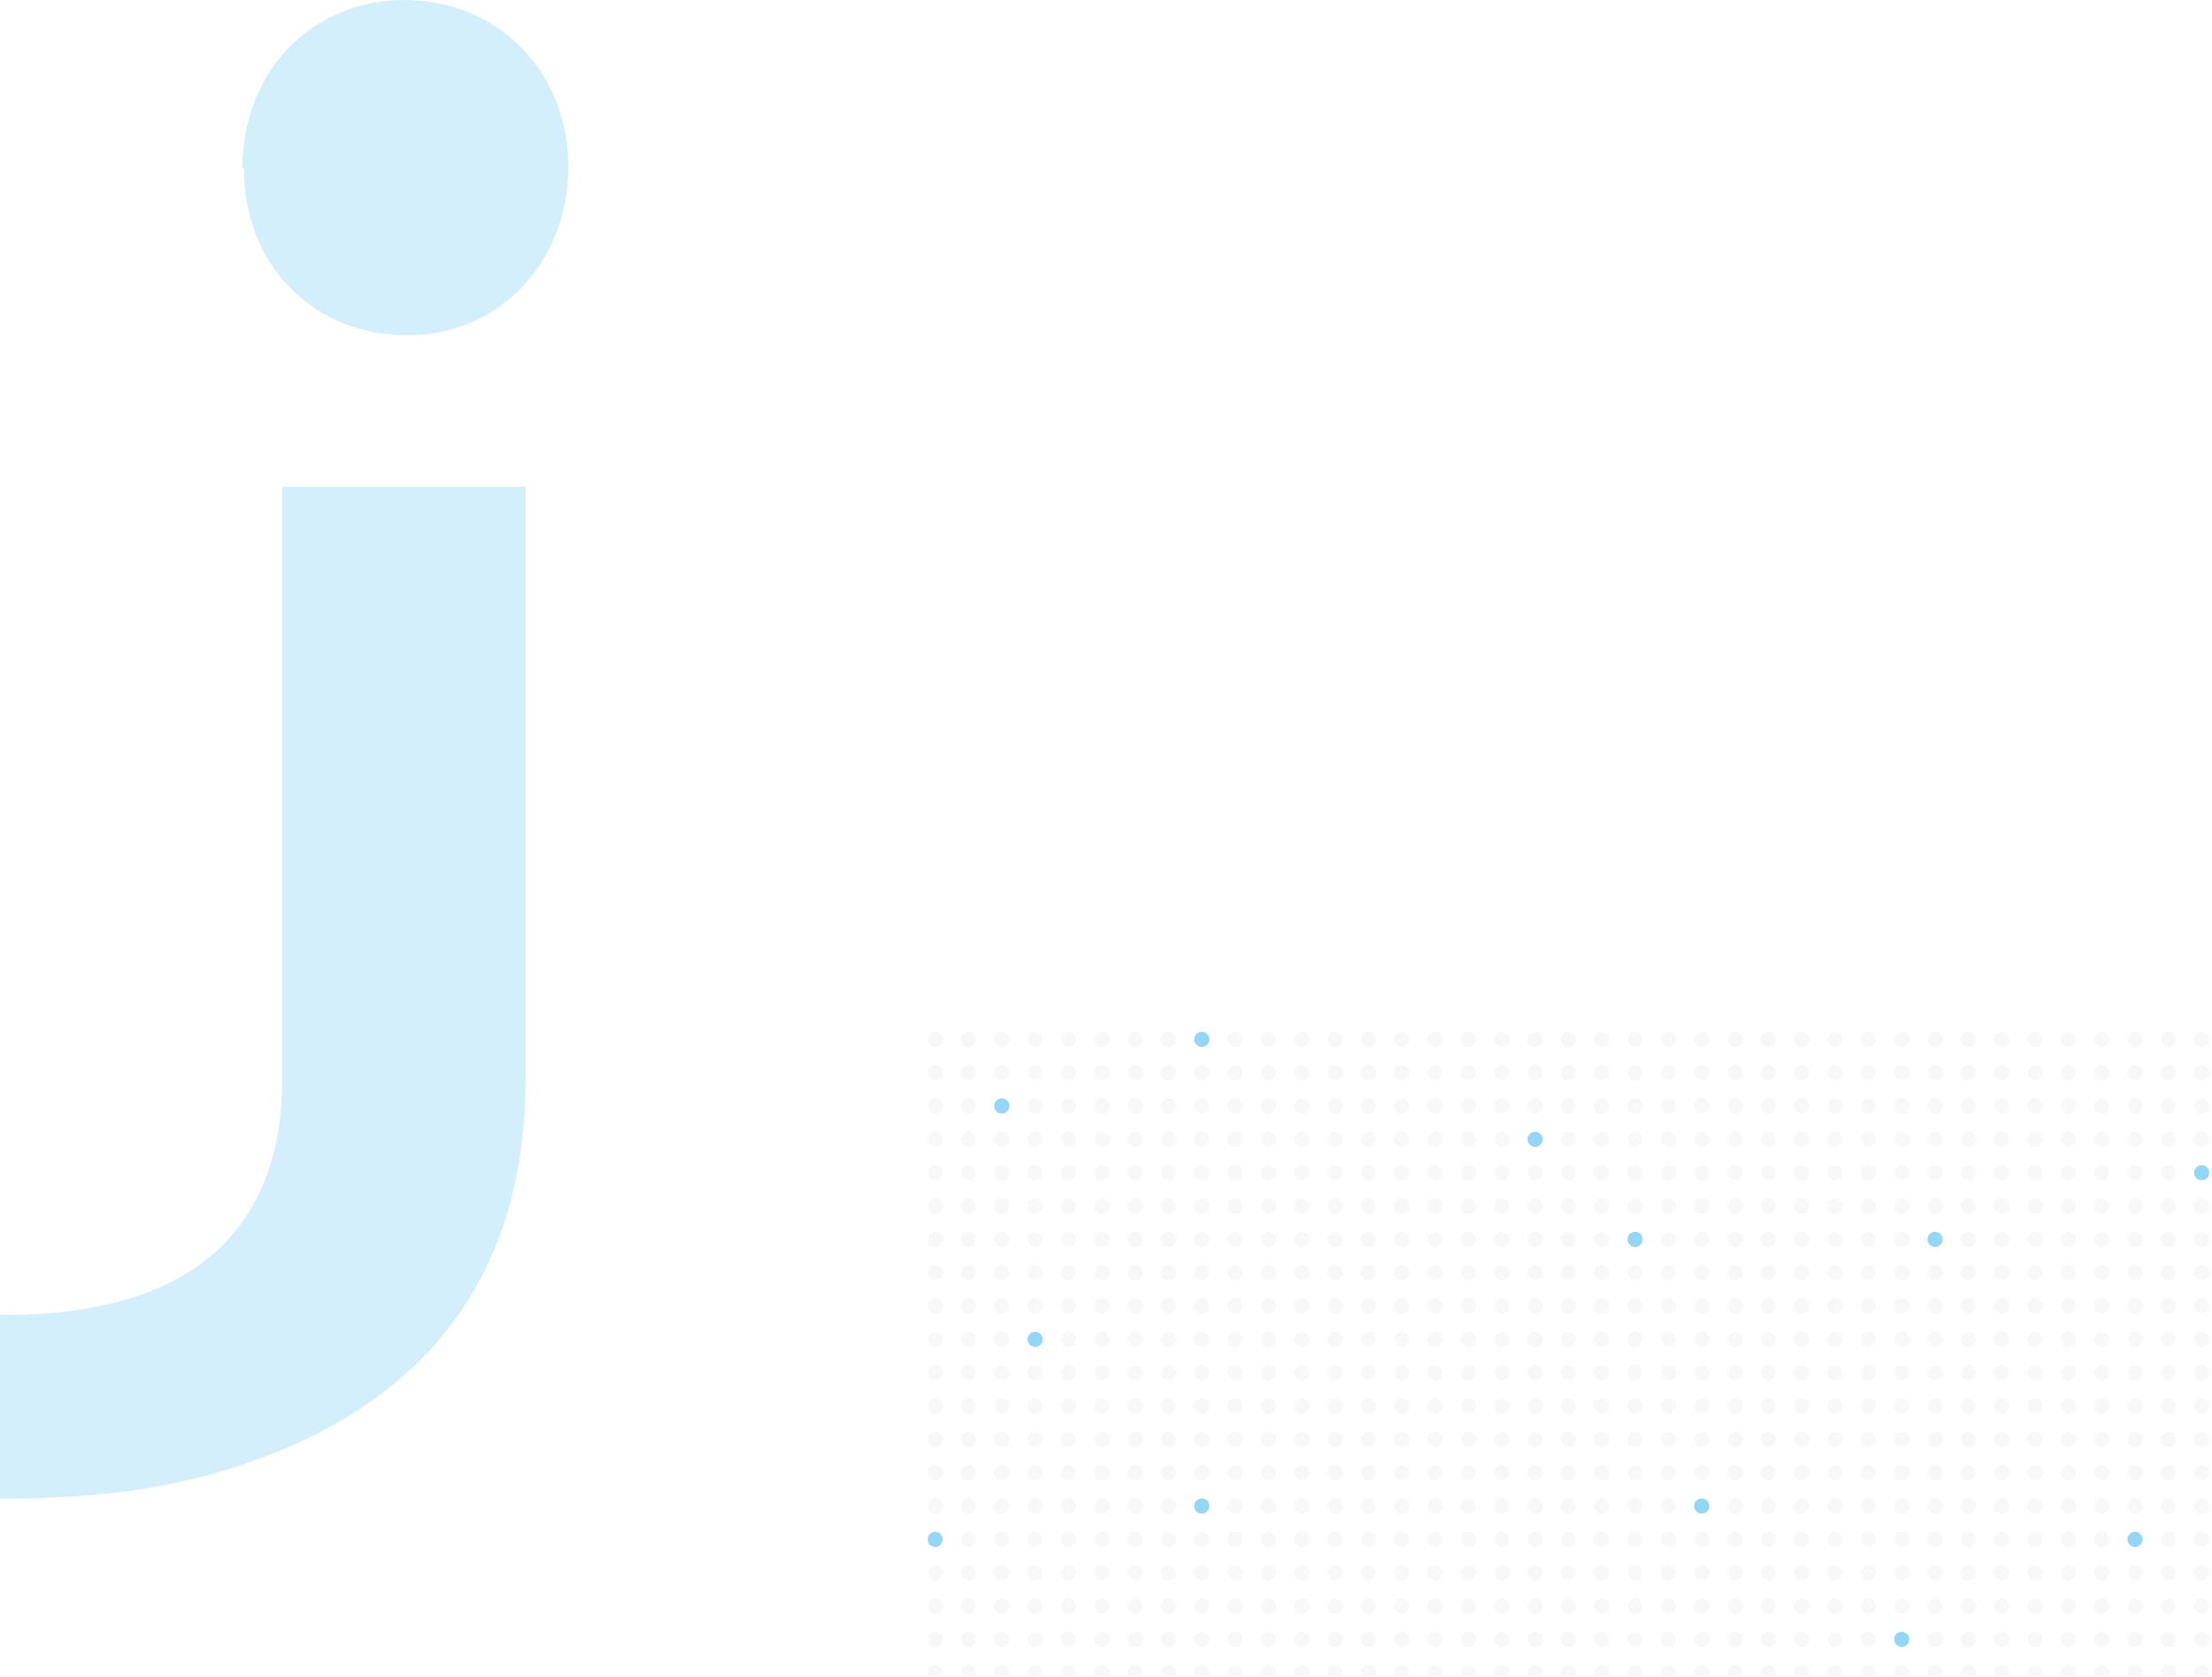 <svg width="620" height="470" viewBox="0 0 620 470" fill="none" xmlns="http://www.w3.org/2000/svg">
<g opacity="0.2">
<path d="M-142.277 135.567H-74.064V141.574C-74.064 195.63 -74.064 249.686 -74.064 304.171C-74.064 327.338 -66.341 347.073 -44.461 358.228C-37.168 362.089 -29.446 364.234 -21.294 365.95C-4.134 369.382 13.027 369.382 30.188 365.521C62.364 358.228 78.667 336.777 79.096 303.742C79.096 250.115 79.096 196.059 79.096 142.432V136.425H147.31V142.432C147.31 195.63 147.31 249.257 147.31 302.455C147.31 353.937 122.856 389.546 74.806 407.994C55.929 415.287 36.623 418.719 16.459 419.577C-10.569 420.864 -37.597 419.577 -63.338 410.568C-88.65 401.987 -110.53 388.688 -125.546 365.521C-136.7 348.789 -141.848 329.912 -141.848 309.749C-142.277 253.118 -141.848 196.059 -142.277 139.429C-142.277 138.57 -142.277 137.712 -142.277 136.425V135.567Z" fill="#26B0F1"/>
<path d="M67.936 47.193C67.936 20.165 87.242 0.001 113.412 0.001C139.583 0.001 159.317 20.165 159.317 46.764C159.317 73.363 140.012 93.956 114.27 93.956C87.671 93.956 68.365 74.221 68.365 47.193H67.936Z" fill="#26B0F1"/>
</g>
<g clip-path="url(#clip0_1_4)">
<g opacity="0.5">
<circle cx="262.123" cy="291.268" r="2.123" fill="#BBBBBB" fill-opacity="0.22"/>
<circle cx="271.465" cy="291.268" r="2.123" fill="#BBBBBB" fill-opacity="0.22"/>
<circle cx="280.807" cy="291.268" r="2.123" fill="#BBBBBB" fill-opacity="0.22"/>
<circle cx="290.149" cy="291.268" r="2.123" fill="#BBBBBB" fill-opacity="0.22"/>
<circle cx="299.49" cy="291.268" r="2.123" fill="#BBBBBB" fill-opacity="0.22"/>
<circle cx="308.832" cy="291.268" r="2.123" fill="#BBBBBB" fill-opacity="0.22"/>
<circle cx="318.174" cy="291.268" r="2.123" fill="#BBBBBB" fill-opacity="0.22"/>
<circle cx="327.518" cy="291.268" r="2.123" fill="#BBBBBB" fill-opacity="0.22"/>
<circle cx="336.858" cy="291.268" r="2.123" fill="#26B0F1"/>
<circle cx="346.201" cy="291.268" r="2.123" fill="#BBBBBB" fill-opacity="0.22"/>
<circle cx="355.543" cy="291.268" r="2.123" fill="#BBBBBB" fill-opacity="0.22"/>
<circle cx="364.885" cy="291.268" r="2.123" fill="#BBBBBB" fill-opacity="0.22"/>
<circle cx="374.227" cy="291.268" r="2.123" fill="#BBBBBB" fill-opacity="0.22"/>
<circle cx="383.568" cy="291.268" r="2.123" fill="#BBBBBB" fill-opacity="0.22"/>
<circle cx="392.91" cy="291.268" r="2.123" fill="#BBBBBB" fill-opacity="0.22"/>
<circle cx="402.252" cy="291.268" r="2.123" fill="#BBBBBB" fill-opacity="0.22"/>
<circle cx="411.594" cy="291.268" r="2.123" fill="#BBBBBB" fill-opacity="0.22"/>
<circle cx="420.936" cy="291.268" r="2.123" fill="#BBBBBB" fill-opacity="0.22"/>
<circle cx="430.277" cy="291.268" r="2.123" fill="#BBBBBB" fill-opacity="0.22"/>
<circle cx="439.619" cy="291.268" r="2.123" fill="#BBBBBB" fill-opacity="0.22"/>
<circle cx="448.961" cy="291.268" r="2.123" fill="#BBBBBB" fill-opacity="0.22"/>
<circle cx="458.303" cy="291.268" r="2.123" fill="#BBBBBB" fill-opacity="0.22"/>
<circle cx="467.647" cy="291.268" r="2.123" fill="#BBBBBB" fill-opacity="0.22"/>
<circle cx="476.986" cy="291.268" r="2.123" fill="#BBBBBB" fill-opacity="0.22"/>
<circle cx="486.33" cy="291.268" r="2.123" fill="#BBBBBB" fill-opacity="0.22"/>
<circle cx="495.67" cy="291.268" r="2.123" fill="#BBBBBB" fill-opacity="0.22"/>
<circle cx="505.014" cy="291.268" r="2.123" fill="#BBBBBB" fill-opacity="0.22"/>
<circle cx="514.356" cy="291.268" r="2.123" fill="#BBBBBB" fill-opacity="0.22"/>
<circle cx="523.697" cy="291.268" r="2.123" fill="#BBBBBB" fill-opacity="0.22"/>
<circle cx="533.039" cy="291.268" r="2.123" fill="#BBBBBB" fill-opacity="0.22"/>
<circle cx="542.381" cy="291.268" r="2.123" fill="#BBBBBB" fill-opacity="0.22"/>
<circle cx="551.723" cy="291.268" r="2.123" fill="#BBBBBB" fill-opacity="0.22"/>
<circle cx="561.065" cy="291.268" r="2.123" fill="#BBBBBB" fill-opacity="0.22"/>
<circle cx="570.406" cy="291.268" r="2.123" fill="#BBBBBB" fill-opacity="0.22"/>
<circle cx="579.748" cy="291.268" r="2.123" fill="#BBBBBB" fill-opacity="0.22"/>
<circle cx="589.09" cy="291.268" r="2.123" fill="#BBBBBB" fill-opacity="0.22"/>
<circle cx="598.432" cy="291.268" r="2.123" fill="#BBBBBB" fill-opacity="0.22"/>
<circle cx="607.774" cy="291.268" r="2.123" fill="#BBBBBB" fill-opacity="0.22"/>
<circle cx="617.115" cy="291.268" r="2.123" fill="#BBBBBB" fill-opacity="0.22"/>
<circle cx="262.123" cy="300.609" r="2.123" fill="#BBBBBB" fill-opacity="0.22"/>
<circle cx="271.465" cy="300.609" r="2.123" fill="#BBBBBB" fill-opacity="0.22"/>
<circle cx="280.807" cy="300.609" r="2.123" fill="#BBBBBB" fill-opacity="0.22"/>
<circle cx="290.149" cy="300.609" r="2.123" fill="#BBBBBB" fill-opacity="0.22"/>
<circle cx="299.49" cy="300.609" r="2.123" fill="#BBBBBB" fill-opacity="0.22"/>
<circle cx="308.832" cy="300.609" r="2.123" fill="#BBBBBB" fill-opacity="0.22"/>
<circle cx="318.174" cy="300.609" r="2.123" fill="#BBBBBB" fill-opacity="0.22"/>
<circle cx="327.518" cy="300.609" r="2.123" fill="#BBBBBB" fill-opacity="0.22"/>
<circle cx="336.859" cy="300.609" r="2.123" fill="#BBBBBB" fill-opacity="0.22"/>
<circle cx="346.201" cy="300.609" r="2.123" fill="#BBBBBB" fill-opacity="0.22"/>
<circle cx="355.543" cy="300.609" r="2.123" fill="#BBBBBB" fill-opacity="0.22"/>
<circle cx="364.885" cy="300.609" r="2.123" fill="#BBBBBB" fill-opacity="0.22"/>
<circle cx="374.227" cy="300.609" r="2.123" fill="#BBBBBB" fill-opacity="0.22"/>
<circle cx="383.568" cy="300.609" r="2.123" fill="#BBBBBB" fill-opacity="0.22"/>
<circle cx="392.91" cy="300.609" r="2.123" fill="#BBBBBB" fill-opacity="0.22"/>
<circle cx="402.252" cy="300.609" r="2.123" fill="#BBBBBB" fill-opacity="0.22"/>
<circle cx="411.594" cy="300.609" r="2.123" fill="#BBBBBB" fill-opacity="0.22"/>
<circle cx="420.936" cy="300.609" r="2.123" fill="#BBBBBB" fill-opacity="0.22"/>
<circle cx="430.277" cy="300.609" r="2.123" fill="#BBBBBB" fill-opacity="0.22"/>
<circle cx="439.619" cy="300.609" r="2.123" fill="#BBBBBB" fill-opacity="0.22"/>
<circle cx="448.961" cy="300.609" r="2.123" fill="#BBBBBB" fill-opacity="0.22"/>
<circle cx="458.303" cy="300.609" r="2.123" fill="#BBBBBB" fill-opacity="0.22"/>
<circle cx="467.647" cy="300.609" r="2.123" fill="#BBBBBB" fill-opacity="0.22"/>
<circle cx="476.986" cy="300.609" r="2.123" fill="#BBBBBB" fill-opacity="0.22"/>
<circle cx="486.33" cy="300.609" r="2.123" fill="#BBBBBB" fill-opacity="0.22"/>
<circle cx="495.672" cy="300.609" r="2.123" fill="#BBBBBB" fill-opacity="0.22"/>
<circle cx="505.014" cy="300.609" r="2.123" fill="#BBBBBB" fill-opacity="0.22"/>
<circle cx="514.356" cy="300.609" r="2.123" fill="#BBBBBB" fill-opacity="0.22"/>
<circle cx="523.697" cy="300.609" r="2.123" fill="#BBBBBB" fill-opacity="0.22"/>
<circle cx="533.039" cy="300.609" r="2.123" fill="#BBBBBB" fill-opacity="0.22"/>
<circle cx="542.381" cy="300.609" r="2.123" fill="#BBBBBB" fill-opacity="0.22"/>
<circle cx="551.723" cy="300.609" r="2.123" fill="#BBBBBB" fill-opacity="0.22"/>
<circle cx="561.065" cy="300.609" r="2.123" fill="#BBBBBB" fill-opacity="0.22"/>
<circle cx="570.406" cy="300.609" r="2.123" fill="#BBBBBB" fill-opacity="0.22"/>
<circle cx="579.748" cy="300.609" r="2.123" fill="#BBBBBB" fill-opacity="0.22"/>
<circle cx="589.09" cy="300.609" r="2.123" fill="#BBBBBB" fill-opacity="0.22"/>
<circle cx="598.432" cy="300.609" r="2.123" fill="#BBBBBB" fill-opacity="0.22"/>
<circle cx="607.774" cy="300.609" r="2.123" fill="#BBBBBB" fill-opacity="0.22"/>
<circle cx="617.115" cy="300.609" r="2.123" fill="#BBBBBB" fill-opacity="0.22"/>
<circle cx="262.123" cy="309.952" r="2.123" fill="#BBBBBB" fill-opacity="0.22"/>
<circle cx="271.465" cy="309.952" r="2.123" fill="#BBBBBB" fill-opacity="0.22"/>
<circle cx="280.807" cy="309.952" r="2.123" fill="#26B0F1"/>
<circle cx="290.149" cy="309.952" r="2.123" fill="#BBBBBB" fill-opacity="0.22"/>
<circle cx="299.49" cy="309.952" r="2.123" fill="#BBBBBB" fill-opacity="0.22"/>
<circle cx="308.832" cy="309.952" r="2.123" fill="#BBBBBB" fill-opacity="0.22"/>
<circle cx="318.174" cy="309.952" r="2.123" fill="#BBBBBB" fill-opacity="0.22"/>
<circle cx="327.518" cy="309.952" r="2.123" fill="#BBBBBB" fill-opacity="0.22"/>
<circle cx="336.858" cy="309.952" r="2.123" fill="#BBBBBB" fill-opacity="0.22"/>
<circle cx="346.201" cy="309.952" r="2.123" fill="#BBBBBB" fill-opacity="0.22"/>
<circle cx="355.543" cy="309.952" r="2.123" fill="#BBBBBB" fill-opacity="0.22"/>
<circle cx="364.885" cy="309.952" r="2.123" fill="#BBBBBB" fill-opacity="0.22"/>
<circle cx="374.227" cy="309.952" r="2.123" fill="#BBBBBB" fill-opacity="0.22"/>
<circle cx="383.568" cy="309.952" r="2.123" fill="#BBBBBB" fill-opacity="0.22"/>
<circle cx="392.91" cy="309.952" r="2.123" fill="#BBBBBB" fill-opacity="0.22"/>
<circle cx="402.252" cy="309.952" r="2.123" fill="#BBBBBB" fill-opacity="0.22"/>
<circle cx="411.594" cy="309.952" r="2.123" fill="#BBBBBB" fill-opacity="0.22"/>
<circle cx="420.936" cy="309.952" r="2.123" fill="#BBBBBB" fill-opacity="0.22"/>
<circle cx="430.277" cy="309.952" r="2.123" fill="#BBBBBB" fill-opacity="0.22"/>
<circle cx="439.619" cy="309.952" r="2.123" fill="#BBBBBB" fill-opacity="0.22"/>
<circle cx="448.961" cy="309.952" r="2.123" fill="#BBBBBB" fill-opacity="0.22"/>
<circle cx="458.303" cy="309.952" r="2.123" fill="#BBBBBB" fill-opacity="0.22"/>
<circle cx="467.647" cy="309.952" r="2.123" fill="#BBBBBB" fill-opacity="0.22"/>
<circle cx="476.986" cy="309.952" r="2.123" fill="#BBBBBB" fill-opacity="0.22"/>
<circle cx="486.33" cy="309.952" r="2.123" fill="#BBBBBB" fill-opacity="0.22"/>
<circle cx="495.67" cy="309.952" r="2.123" fill="#BBBBBB" fill-opacity="0.22"/>
<circle cx="505.014" cy="309.952" r="2.123" fill="#BBBBBB" fill-opacity="0.22"/>
<circle cx="514.356" cy="309.952" r="2.123" fill="#BBBBBB" fill-opacity="0.22"/>
<circle cx="523.697" cy="309.952" r="2.123" fill="#BBBBBB" fill-opacity="0.22"/>
<circle cx="533.039" cy="309.952" r="2.123" fill="#BBBBBB" fill-opacity="0.22"/>
<circle cx="542.381" cy="309.952" r="2.123" fill="#BBBBBB" fill-opacity="0.22"/>
<circle cx="551.723" cy="309.952" r="2.123" fill="#BBBBBB" fill-opacity="0.22"/>
<circle cx="561.065" cy="309.952" r="2.123" fill="#BBBBBB" fill-opacity="0.22"/>
<circle cx="570.406" cy="309.952" r="2.123" fill="#BBBBBB" fill-opacity="0.22"/>
<circle cx="579.748" cy="309.952" r="2.123" fill="#BBBBBB" fill-opacity="0.22"/>
<circle cx="589.09" cy="309.952" r="2.123" fill="#BBBBBB" fill-opacity="0.22"/>
<circle cx="598.432" cy="309.952" r="2.123" fill="#BBBBBB" fill-opacity="0.22"/>
<circle cx="607.774" cy="309.952" r="2.123" fill="#BBBBBB" fill-opacity="0.22"/>
<circle cx="617.115" cy="309.952" r="2.123" fill="#BBBBBB" fill-opacity="0.22"/>
<circle cx="262.123" cy="319.293" r="2.123" fill="#BBBBBB" fill-opacity="0.22"/>
<circle cx="271.465" cy="319.293" r="2.123" fill="#BBBBBB" fill-opacity="0.22"/>
<circle cx="280.807" cy="319.293" r="2.123" fill="#BBBBBB" fill-opacity="0.22"/>
<circle cx="290.149" cy="319.293" r="2.123" fill="#BBBBBB" fill-opacity="0.22"/>
<circle cx="299.49" cy="319.293" r="2.123" fill="#BBBBBB" fill-opacity="0.22"/>
<circle cx="308.832" cy="319.293" r="2.123" fill="#BBBBBB" fill-opacity="0.22"/>
<circle cx="318.174" cy="319.293" r="2.123" fill="#BBBBBB" fill-opacity="0.22"/>
<circle cx="327.518" cy="319.293" r="2.123" fill="#BBBBBB" fill-opacity="0.22"/>
<circle cx="336.858" cy="319.293" r="2.123" fill="#BBBBBB" fill-opacity="0.22"/>
<circle cx="346.201" cy="319.293" r="2.123" fill="#BBBBBB" fill-opacity="0.22"/>
<circle cx="355.543" cy="319.293" r="2.123" fill="#BBBBBB" fill-opacity="0.22"/>
<circle cx="364.885" cy="319.293" r="2.123" fill="#BBBBBB" fill-opacity="0.22"/>
<circle cx="374.227" cy="319.293" r="2.123" fill="#BBBBBB" fill-opacity="0.22"/>
<circle cx="383.568" cy="319.293" r="2.123" fill="#BBBBBB" fill-opacity="0.22"/>
<circle cx="392.91" cy="319.293" r="2.123" fill="#BBBBBB" fill-opacity="0.22"/>
<circle cx="402.252" cy="319.293" r="2.123" fill="#BBBBBB" fill-opacity="0.22"/>
<circle cx="411.594" cy="319.293" r="2.123" fill="#BBBBBB" fill-opacity="0.22"/>
<circle cx="420.936" cy="319.293" r="2.123" fill="#BBBBBB" fill-opacity="0.22"/>
<circle cx="430.277" cy="319.293" r="2.123" fill="#26B0F1"/>
<circle cx="439.619" cy="319.293" r="2.123" fill="#BBBBBB" fill-opacity="0.22"/>
<circle cx="448.961" cy="319.293" r="2.123" fill="#BBBBBB" fill-opacity="0.22"/>
<circle cx="458.303" cy="319.293" r="2.123" fill="#BBBBBB" fill-opacity="0.22"/>
<circle cx="467.647" cy="319.293" r="2.123" fill="#BBBBBB" fill-opacity="0.22"/>
<circle cx="476.986" cy="319.293" r="2.123" fill="#BBBBBB" fill-opacity="0.22"/>
<circle cx="486.33" cy="319.293" r="2.123" fill="#BBBBBB" fill-opacity="0.22"/>
<circle cx="495.67" cy="319.293" r="2.123" fill="#BBBBBB" fill-opacity="0.22"/>
<circle cx="505.014" cy="319.293" r="2.123" fill="#BBBBBB" fill-opacity="0.22"/>
<circle cx="514.356" cy="319.293" r="2.123" fill="#BBBBBB" fill-opacity="0.22"/>
<circle cx="523.697" cy="319.293" r="2.123" fill="#BBBBBB" fill-opacity="0.22"/>
<circle cx="533.039" cy="319.293" r="2.123" fill="#BBBBBB" fill-opacity="0.22"/>
<circle cx="542.381" cy="319.293" r="2.123" fill="#BBBBBB" fill-opacity="0.22"/>
<circle cx="551.723" cy="319.293" r="2.123" fill="#BBBBBB" fill-opacity="0.22"/>
<circle cx="561.065" cy="319.293" r="2.123" fill="#BBBBBB" fill-opacity="0.22"/>
<circle cx="570.406" cy="319.293" r="2.123" fill="#BBBBBB" fill-opacity="0.22"/>
<circle cx="579.748" cy="319.293" r="2.123" fill="#BBBBBB" fill-opacity="0.22"/>
<circle cx="589.09" cy="319.293" r="2.123" fill="#BBBBBB" fill-opacity="0.22"/>
<circle cx="598.432" cy="319.293" r="2.123" fill="#BBBBBB" fill-opacity="0.22"/>
<circle cx="607.774" cy="319.293" r="2.123" fill="#BBBBBB" fill-opacity="0.22"/>
<circle cx="617.115" cy="319.293" r="2.123" fill="#BBBBBB" fill-opacity="0.22"/>
<circle cx="262.123" cy="328.636" r="2.123" fill="#BBBBBB" fill-opacity="0.22"/>
<circle cx="271.465" cy="328.636" r="2.123" fill="#BBBBBB" fill-opacity="0.22"/>
<circle cx="280.807" cy="328.636" r="2.123" fill="#BBBBBB" fill-opacity="0.22"/>
<circle cx="290.149" cy="328.636" r="2.123" fill="#BBBBBB" fill-opacity="0.22"/>
<circle cx="299.49" cy="328.636" r="2.123" fill="#BBBBBB" fill-opacity="0.22"/>
<circle cx="308.832" cy="328.636" r="2.123" fill="#BBBBBB" fill-opacity="0.22"/>
<circle cx="318.174" cy="328.636" r="2.123" fill="#BBBBBB" fill-opacity="0.22"/>
<circle cx="327.518" cy="328.636" r="2.123" fill="#BBBBBB" fill-opacity="0.22"/>
<circle cx="336.859" cy="328.636" r="2.123" fill="#BBBBBB" fill-opacity="0.22"/>
<circle cx="346.201" cy="328.636" r="2.123" fill="#BBBBBB" fill-opacity="0.22"/>
<circle cx="355.543" cy="328.636" r="2.123" fill="#BBBBBB" fill-opacity="0.22"/>
<circle cx="364.885" cy="328.636" r="2.123" fill="#BBBBBB" fill-opacity="0.22"/>
<circle cx="374.227" cy="328.636" r="2.123" fill="#BBBBBB" fill-opacity="0.22"/>
<circle cx="383.568" cy="328.636" r="2.123" fill="#BBBBBB" fill-opacity="0.22"/>
<circle cx="392.91" cy="328.636" r="2.123" fill="#BBBBBB" fill-opacity="0.22"/>
<circle cx="402.252" cy="328.636" r="2.123" fill="#BBBBBB" fill-opacity="0.22"/>
<circle cx="411.594" cy="328.636" r="2.123" fill="#BBBBBB" fill-opacity="0.22"/>
<circle cx="420.936" cy="328.636" r="2.123" fill="#BBBBBB" fill-opacity="0.22"/>
<circle cx="430.277" cy="328.636" r="2.123" fill="#BBBBBB" fill-opacity="0.22"/>
<circle cx="439.619" cy="328.636" r="2.123" fill="#BBBBBB" fill-opacity="0.22"/>
<circle cx="448.961" cy="328.636" r="2.123" fill="#BBBBBB" fill-opacity="0.22"/>
<circle cx="458.303" cy="328.636" r="2.123" fill="#BBBBBB" fill-opacity="0.22"/>
<circle cx="467.647" cy="328.636" r="2.123" fill="#BBBBBB" fill-opacity="0.22"/>
<circle cx="476.986" cy="328.636" r="2.123" fill="#BBBBBB" fill-opacity="0.22"/>
<circle cx="486.33" cy="328.636" r="2.123" fill="#BBBBBB" fill-opacity="0.22"/>
<circle cx="495.672" cy="328.636" r="2.123" fill="#BBBBBB" fill-opacity="0.22"/>
<circle cx="505.014" cy="328.636" r="2.123" fill="#BBBBBB" fill-opacity="0.22"/>
<circle cx="514.356" cy="328.636" r="2.123" fill="#BBBBBB" fill-opacity="0.22"/>
<circle cx="523.697" cy="328.636" r="2.123" fill="#BBBBBB" fill-opacity="0.22"/>
<circle cx="533.039" cy="328.636" r="2.123" fill="#BBBBBB" fill-opacity="0.22"/>
<circle cx="542.381" cy="328.636" r="2.123" fill="#BBBBBB" fill-opacity="0.22"/>
<circle cx="551.723" cy="328.636" r="2.123" fill="#BBBBBB" fill-opacity="0.22"/>
<circle cx="561.065" cy="328.636" r="2.123" fill="#BBBBBB" fill-opacity="0.22"/>
<circle cx="570.406" cy="328.636" r="2.123" fill="#BBBBBB" fill-opacity="0.22"/>
<circle cx="579.748" cy="328.636" r="2.123" fill="#BBBBBB" fill-opacity="0.22"/>
<circle cx="589.09" cy="328.636" r="2.123" fill="#BBBBBB" fill-opacity="0.22"/>
<circle cx="598.432" cy="328.636" r="2.123" fill="#BBBBBB" fill-opacity="0.22"/>
<circle cx="607.774" cy="328.636" r="2.123" fill="#BBBBBB" fill-opacity="0.22"/>
<circle cx="617.115" cy="328.636" r="2.123" fill="#26B0F1"/>
<circle cx="262.123" cy="337.978" r="2.123" fill="#BBBBBB" fill-opacity="0.22"/>
<circle cx="271.465" cy="337.978" r="2.123" fill="#BBBBBB" fill-opacity="0.22"/>
<circle cx="280.807" cy="337.978" r="2.123" fill="#BBBBBB" fill-opacity="0.22"/>
<circle cx="290.149" cy="337.978" r="2.123" fill="#BBBBBB" fill-opacity="0.22"/>
<circle cx="299.49" cy="337.978" r="2.123" fill="#BBBBBB" fill-opacity="0.22"/>
<circle cx="308.832" cy="337.978" r="2.123" fill="#BBBBBB" fill-opacity="0.22"/>
<circle cx="318.174" cy="337.978" r="2.123" fill="#BBBBBB" fill-opacity="0.22"/>
<circle cx="327.518" cy="337.978" r="2.123" fill="#BBBBBB" fill-opacity="0.22"/>
<circle cx="336.858" cy="337.978" r="2.123" fill="#BBBBBB" fill-opacity="0.22"/>
<circle cx="346.201" cy="337.978" r="2.123" fill="#BBBBBB" fill-opacity="0.22"/>
<circle cx="355.543" cy="337.978" r="2.123" fill="#BBBBBB" fill-opacity="0.22"/>
<circle cx="364.885" cy="337.978" r="2.123" fill="#BBBBBB" fill-opacity="0.22"/>
<circle cx="374.227" cy="337.978" r="2.123" fill="#BBBBBB" fill-opacity="0.22"/>
<circle cx="383.568" cy="337.978" r="2.123" fill="#BBBBBB" fill-opacity="0.22"/>
<circle cx="392.91" cy="337.978" r="2.123" fill="#BBBBBB" fill-opacity="0.22"/>
<circle cx="402.252" cy="337.978" r="2.123" fill="#BBBBBB" fill-opacity="0.22"/>
<circle cx="411.594" cy="337.978" r="2.123" fill="#BBBBBB" fill-opacity="0.22"/>
<circle cx="420.936" cy="337.978" r="2.123" fill="#BBBBBB" fill-opacity="0.22"/>
<circle cx="430.277" cy="337.978" r="2.123" fill="#BBBBBB" fill-opacity="0.22"/>
<circle cx="439.619" cy="337.978" r="2.123" fill="#BBBBBB" fill-opacity="0.22"/>
<circle cx="448.961" cy="337.978" r="2.123" fill="#BBBBBB" fill-opacity="0.22"/>
<circle cx="458.303" cy="337.978" r="2.123" fill="#BBBBBB" fill-opacity="0.22"/>
<circle cx="467.647" cy="337.978" r="2.123" fill="#BBBBBB" fill-opacity="0.22"/>
<circle cx="476.986" cy="337.978" r="2.123" fill="#BBBBBB" fill-opacity="0.22"/>
<circle cx="486.33" cy="337.978" r="2.123" fill="#BBBBBB" fill-opacity="0.22"/>
<circle cx="495.67" cy="337.978" r="2.123" fill="#BBBBBB" fill-opacity="0.22"/>
<circle cx="505.014" cy="337.978" r="2.123" fill="#BBBBBB" fill-opacity="0.22"/>
<circle cx="514.356" cy="337.978" r="2.123" fill="#BBBBBB" fill-opacity="0.22"/>
<circle cx="523.697" cy="337.978" r="2.123" fill="#BBBBBB" fill-opacity="0.22"/>
<circle cx="533.039" cy="337.978" r="2.123" fill="#BBBBBB" fill-opacity="0.22"/>
<circle cx="542.381" cy="337.978" r="2.123" fill="#BBBBBB" fill-opacity="0.22"/>
<circle cx="551.723" cy="337.978" r="2.123" fill="#BBBBBB" fill-opacity="0.22"/>
<circle cx="561.065" cy="337.978" r="2.123" fill="#BBBBBB" fill-opacity="0.22"/>
<circle cx="570.406" cy="337.978" r="2.123" fill="#BBBBBB" fill-opacity="0.22"/>
<circle cx="579.748" cy="337.978" r="2.123" fill="#BBBBBB" fill-opacity="0.22"/>
<circle cx="589.09" cy="337.978" r="2.123" fill="#BBBBBB" fill-opacity="0.22"/>
<circle cx="598.432" cy="337.978" r="2.123" fill="#BBBBBB" fill-opacity="0.22"/>
<circle cx="607.774" cy="337.978" r="2.123" fill="#BBBBBB" fill-opacity="0.22"/>
<circle cx="617.115" cy="337.978" r="2.123" fill="#BBBBBB" fill-opacity="0.22"/>
<circle cx="262.123" cy="347.319" r="2.123" fill="#BBBBBB" fill-opacity="0.22"/>
<circle cx="271.465" cy="347.319" r="2.123" fill="#BBBBBB" fill-opacity="0.22"/>
<circle cx="280.807" cy="347.319" r="2.123" fill="#BBBBBB" fill-opacity="0.22"/>
<circle cx="290.149" cy="347.319" r="2.123" fill="#BBBBBB" fill-opacity="0.22"/>
<circle cx="299.49" cy="347.319" r="2.123" fill="#BBBBBB" fill-opacity="0.22"/>
<circle cx="308.832" cy="347.319" r="2.123" fill="#BBBBBB" fill-opacity="0.22"/>
<circle cx="318.174" cy="347.319" r="2.123" fill="#BBBBBB" fill-opacity="0.22"/>
<circle cx="327.518" cy="347.319" r="2.123" fill="#BBBBBB" fill-opacity="0.22"/>
<circle cx="336.859" cy="347.319" r="2.123" fill="#BBBBBB" fill-opacity="0.22"/>
<circle cx="346.201" cy="347.319" r="2.123" fill="#BBBBBB" fill-opacity="0.22"/>
<circle cx="355.543" cy="347.319" r="2.123" fill="#BBBBBB" fill-opacity="0.22"/>
<circle cx="364.885" cy="347.319" r="2.123" fill="#BBBBBB" fill-opacity="0.22"/>
<circle cx="374.227" cy="347.319" r="2.123" fill="#BBBBBB" fill-opacity="0.22"/>
<circle cx="383.568" cy="347.319" r="2.123" fill="#BBBBBB" fill-opacity="0.22"/>
<circle cx="392.91" cy="347.319" r="2.123" fill="#BBBBBB" fill-opacity="0.22"/>
<circle cx="402.252" cy="347.319" r="2.123" fill="#BBBBBB" fill-opacity="0.22"/>
<circle cx="411.594" cy="347.319" r="2.123" fill="#BBBBBB" fill-opacity="0.22"/>
<circle cx="420.936" cy="347.319" r="2.123" fill="#BBBBBB" fill-opacity="0.22"/>
<circle cx="430.277" cy="347.319" r="2.123" fill="#BBBBBB" fill-opacity="0.22"/>
<circle cx="439.619" cy="347.319" r="2.123" fill="#BBBBBB" fill-opacity="0.22"/>
<circle cx="448.961" cy="347.319" r="2.123" fill="#BBBBBB" fill-opacity="0.22"/>
<circle cx="458.303" cy="347.319" r="2.123" fill="#26B0F1"/>
<circle cx="467.647" cy="347.319" r="2.123" fill="#BBBBBB" fill-opacity="0.22"/>
<circle cx="476.986" cy="347.319" r="2.123" fill="#BBBBBB" fill-opacity="0.22"/>
<circle cx="486.33" cy="347.319" r="2.123" fill="#BBBBBB" fill-opacity="0.22"/>
<circle cx="495.672" cy="347.319" r="2.123" fill="#BBBBBB" fill-opacity="0.22"/>
<circle cx="505.014" cy="347.319" r="2.123" fill="#BBBBBB" fill-opacity="0.22"/>
<circle cx="514.356" cy="347.319" r="2.123" fill="#BBBBBB" fill-opacity="0.22"/>
<circle cx="523.697" cy="347.319" r="2.123" fill="#BBBBBB" fill-opacity="0.22"/>
<circle cx="533.039" cy="347.319" r="2.123" fill="#BBBBBB" fill-opacity="0.22"/>
<circle cx="542.381" cy="347.319" r="2.123" fill="#26B0F1"/>
<circle cx="551.723" cy="347.319" r="2.123" fill="#BBBBBB" fill-opacity="0.22"/>
<circle cx="561.065" cy="347.319" r="2.123" fill="#BBBBBB" fill-opacity="0.22"/>
<circle cx="570.406" cy="347.319" r="2.123" fill="#BBBBBB" fill-opacity="0.22"/>
<circle cx="579.748" cy="347.319" r="2.123" fill="#BBBBBB" fill-opacity="0.22"/>
<circle cx="589.09" cy="347.319" r="2.123" fill="#BBBBBB" fill-opacity="0.22"/>
<circle cx="598.432" cy="347.319" r="2.123" fill="#BBBBBB" fill-opacity="0.22"/>
<circle cx="607.774" cy="347.319" r="2.123" fill="#BBBBBB" fill-opacity="0.22"/>
<circle cx="617.115" cy="347.319" r="2.123" fill="#BBBBBB" fill-opacity="0.22"/>
<circle cx="262.123" cy="356.661" r="2.123" fill="#BBBBBB" fill-opacity="0.22"/>
<circle cx="271.465" cy="356.661" r="2.123" fill="#BBBBBB" fill-opacity="0.22"/>
<circle cx="280.807" cy="356.661" r="2.123" fill="#BBBBBB" fill-opacity="0.22"/>
<circle cx="290.149" cy="356.661" r="2.123" fill="#BBBBBB" fill-opacity="0.22"/>
<circle cx="299.49" cy="356.661" r="2.123" fill="#BBBBBB" fill-opacity="0.22"/>
<circle cx="308.832" cy="356.661" r="2.123" fill="#BBBBBB" fill-opacity="0.22"/>
<circle cx="318.174" cy="356.661" r="2.123" fill="#BBBBBB" fill-opacity="0.22"/>
<circle cx="327.518" cy="356.661" r="2.123" fill="#BBBBBB" fill-opacity="0.22"/>
<circle cx="336.859" cy="356.661" r="2.123" fill="#BBBBBB" fill-opacity="0.22"/>
<circle cx="346.201" cy="356.661" r="2.123" fill="#BBBBBB" fill-opacity="0.22"/>
<circle cx="355.543" cy="356.661" r="2.123" fill="#BBBBBB" fill-opacity="0.22"/>
<circle cx="364.885" cy="356.661" r="2.123" fill="#BBBBBB" fill-opacity="0.22"/>
<circle cx="374.227" cy="356.661" r="2.123" fill="#BBBBBB" fill-opacity="0.22"/>
<circle cx="383.568" cy="356.661" r="2.123" fill="#BBBBBB" fill-opacity="0.22"/>
<circle cx="392.91" cy="356.661" r="2.123" fill="#BBBBBB" fill-opacity="0.22"/>
<circle cx="402.252" cy="356.661" r="2.123" fill="#BBBBBB" fill-opacity="0.22"/>
<circle cx="411.594" cy="356.661" r="2.123" fill="#BBBBBB" fill-opacity="0.22"/>
<circle cx="420.936" cy="356.661" r="2.123" fill="#BBBBBB" fill-opacity="0.22"/>
<circle cx="430.277" cy="356.661" r="2.123" fill="#BBBBBB" fill-opacity="0.22"/>
<circle cx="439.619" cy="356.661" r="2.123" fill="#BBBBBB" fill-opacity="0.22"/>
<circle cx="448.961" cy="356.661" r="2.123" fill="#BBBBBB" fill-opacity="0.22"/>
<circle cx="458.303" cy="356.661" r="2.123" fill="#BBBBBB" fill-opacity="0.22"/>
<circle cx="467.647" cy="356.661" r="2.123" fill="#BBBBBB" fill-opacity="0.22"/>
<circle cx="476.986" cy="356.661" r="2.123" fill="#BBBBBB" fill-opacity="0.22"/>
<circle cx="486.33" cy="356.661" r="2.123" fill="#BBBBBB" fill-opacity="0.22"/>
<circle cx="495.672" cy="356.661" r="2.123" fill="#BBBBBB" fill-opacity="0.22"/>
<circle cx="505.014" cy="356.661" r="2.123" fill="#BBBBBB" fill-opacity="0.22"/>
<circle cx="514.356" cy="356.661" r="2.123" fill="#BBBBBB" fill-opacity="0.22"/>
<circle cx="523.697" cy="356.661" r="2.123" fill="#BBBBBB" fill-opacity="0.22"/>
<circle cx="533.039" cy="356.661" r="2.123" fill="#BBBBBB" fill-opacity="0.22"/>
<circle cx="542.381" cy="356.661" r="2.123" fill="#BBBBBB" fill-opacity="0.22"/>
<circle cx="551.723" cy="356.661" r="2.123" fill="#BBBBBB" fill-opacity="0.22"/>
<circle cx="561.065" cy="356.661" r="2.123" fill="#BBBBBB" fill-opacity="0.22"/>
<circle cx="570.406" cy="356.661" r="2.123" fill="#BBBBBB" fill-opacity="0.22"/>
<circle cx="579.748" cy="356.661" r="2.123" fill="#BBBBBB" fill-opacity="0.22"/>
<circle cx="589.09" cy="356.661" r="2.123" fill="#BBBBBB" fill-opacity="0.22"/>
<circle cx="598.432" cy="356.661" r="2.123" fill="#BBBBBB" fill-opacity="0.22"/>
<circle cx="607.774" cy="356.661" r="2.123" fill="#BBBBBB" fill-opacity="0.22"/>
<circle cx="617.115" cy="356.661" r="2.123" fill="#BBBBBB" fill-opacity="0.22"/>
<circle cx="262.123" cy="366.003" r="2.123" fill="#BBBBBB" fill-opacity="0.22"/>
<circle cx="271.465" cy="366.003" r="2.123" fill="#BBBBBB" fill-opacity="0.22"/>
<circle cx="280.807" cy="366.003" r="2.123" fill="#BBBBBB" fill-opacity="0.22"/>
<circle cx="290.149" cy="366.003" r="2.123" fill="#BBBBBB" fill-opacity="0.22"/>
<circle cx="299.49" cy="366.003" r="2.123" fill="#BBBBBB" fill-opacity="0.22"/>
<circle cx="308.832" cy="366.003" r="2.123" fill="#BBBBBB" fill-opacity="0.22"/>
<circle cx="318.174" cy="366.003" r="2.123" fill="#BBBBBB" fill-opacity="0.22"/>
<circle cx="327.518" cy="366.003" r="2.123" fill="#BBBBBB" fill-opacity="0.22"/>
<circle cx="336.858" cy="366.003" r="2.123" fill="#BBBBBB" fill-opacity="0.22"/>
<circle cx="346.201" cy="366.003" r="2.123" fill="#BBBBBB" fill-opacity="0.22"/>
<circle cx="355.543" cy="366.003" r="2.123" fill="#BBBBBB" fill-opacity="0.22"/>
<circle cx="364.885" cy="366.003" r="2.123" fill="#BBBBBB" fill-opacity="0.22"/>
<circle cx="374.227" cy="366.003" r="2.123" fill="#BBBBBB" fill-opacity="0.22"/>
<circle cx="383.568" cy="366.003" r="2.123" fill="#BBBBBB" fill-opacity="0.22"/>
<circle cx="392.91" cy="366.003" r="2.123" fill="#BBBBBB" fill-opacity="0.22"/>
<circle cx="402.252" cy="366.003" r="2.123" fill="#BBBBBB" fill-opacity="0.22"/>
<circle cx="411.594" cy="366.003" r="2.123" fill="#BBBBBB" fill-opacity="0.22"/>
<circle cx="420.936" cy="366.003" r="2.123" fill="#BBBBBB" fill-opacity="0.22"/>
<circle cx="430.277" cy="366.003" r="2.123" fill="#BBBBBB" fill-opacity="0.22"/>
<circle cx="439.619" cy="366.003" r="2.123" fill="#BBBBBB" fill-opacity="0.22"/>
<circle cx="448.961" cy="366.003" r="2.123" fill="#BBBBBB" fill-opacity="0.22"/>
<circle cx="458.303" cy="366.003" r="2.123" fill="#BBBBBB" fill-opacity="0.22"/>
<circle cx="467.647" cy="366.003" r="2.123" fill="#BBBBBB" fill-opacity="0.22"/>
<circle cx="476.986" cy="366.003" r="2.123" fill="#BBBBBB" fill-opacity="0.22"/>
<circle cx="486.33" cy="366.003" r="2.123" fill="#BBBBBB" fill-opacity="0.22"/>
<circle cx="495.67" cy="366.003" r="2.123" fill="#BBBBBB" fill-opacity="0.22"/>
<circle cx="505.014" cy="366.003" r="2.123" fill="#BBBBBB" fill-opacity="0.22"/>
<circle cx="514.356" cy="366.003" r="2.123" fill="#BBBBBB" fill-opacity="0.22"/>
<circle cx="523.697" cy="366.003" r="2.123" fill="#BBBBBB" fill-opacity="0.22"/>
<circle cx="533.039" cy="366.003" r="2.123" fill="#BBBBBB" fill-opacity="0.22"/>
<circle cx="542.381" cy="366.003" r="2.123" fill="#BBBBBB" fill-opacity="0.22"/>
<circle cx="551.723" cy="366.003" r="2.123" fill="#BBBBBB" fill-opacity="0.22"/>
<circle cx="561.065" cy="366.003" r="2.123" fill="#BBBBBB" fill-opacity="0.22"/>
<circle cx="570.406" cy="366.003" r="2.123" fill="#BBBBBB" fill-opacity="0.22"/>
<circle cx="579.748" cy="366.003" r="2.123" fill="#BBBBBB" fill-opacity="0.22"/>
<circle cx="589.09" cy="366.003" r="2.123" fill="#BBBBBB" fill-opacity="0.22"/>
<circle cx="598.432" cy="366.003" r="2.123" fill="#BBBBBB" fill-opacity="0.22"/>
<circle cx="607.774" cy="366.003" r="2.123" fill="#BBBBBB" fill-opacity="0.22"/>
<circle cx="617.115" cy="366.003" r="2.123" fill="#BBBBBB" fill-opacity="0.22"/>
<circle cx="262.123" cy="375.345" r="2.123" fill="#BBBBBB" fill-opacity="0.22"/>
<circle cx="271.465" cy="375.345" r="2.123" fill="#BBBBBB" fill-opacity="0.22"/>
<circle cx="280.807" cy="375.345" r="2.123" fill="#BBBBBB" fill-opacity="0.22"/>
<circle cx="290.149" cy="375.345" r="2.123" fill="#26B0F1"/>
<circle cx="299.49" cy="375.345" r="2.123" fill="#BBBBBB" fill-opacity="0.22"/>
<circle cx="308.832" cy="375.345" r="2.123" fill="#BBBBBB" fill-opacity="0.22"/>
<circle cx="318.174" cy="375.345" r="2.123" fill="#BBBBBB" fill-opacity="0.22"/>
<circle cx="327.518" cy="375.345" r="2.123" fill="#BBBBBB" fill-opacity="0.22"/>
<circle cx="336.859" cy="375.345" r="2.123" fill="#BBBBBB" fill-opacity="0.22"/>
<circle cx="346.201" cy="375.345" r="2.123" fill="#BBBBBB" fill-opacity="0.22"/>
<circle cx="355.543" cy="375.345" r="2.123" fill="#BBBBBB" fill-opacity="0.22"/>
<circle cx="364.885" cy="375.345" r="2.123" fill="#BBBBBB" fill-opacity="0.22"/>
<circle cx="374.227" cy="375.345" r="2.123" fill="#BBBBBB" fill-opacity="0.22"/>
<circle cx="383.568" cy="375.345" r="2.123" fill="#BBBBBB" fill-opacity="0.22"/>
<circle cx="392.91" cy="375.345" r="2.123" fill="#BBBBBB" fill-opacity="0.22"/>
<circle cx="402.252" cy="375.345" r="2.123" fill="#BBBBBB" fill-opacity="0.22"/>
<circle cx="411.594" cy="375.345" r="2.123" fill="#BBBBBB" fill-opacity="0.22"/>
<circle cx="420.936" cy="375.345" r="2.123" fill="#BBBBBB" fill-opacity="0.22"/>
<circle cx="430.277" cy="375.345" r="2.123" fill="#BBBBBB" fill-opacity="0.22"/>
<circle cx="439.619" cy="375.345" r="2.123" fill="#BBBBBB" fill-opacity="0.22"/>
<circle cx="448.961" cy="375.345" r="2.123" fill="#BBBBBB" fill-opacity="0.22"/>
<circle cx="458.303" cy="375.345" r="2.123" fill="#BBBBBB" fill-opacity="0.22"/>
<circle cx="467.647" cy="375.345" r="2.123" fill="#BBBBBB" fill-opacity="0.22"/>
<circle cx="476.986" cy="375.345" r="2.123" fill="#BBBBBB" fill-opacity="0.22"/>
<circle cx="486.33" cy="375.345" r="2.123" fill="#BBBBBB" fill-opacity="0.22"/>
<circle cx="495.672" cy="375.345" r="2.123" fill="#BBBBBB" fill-opacity="0.22"/>
<circle cx="505.014" cy="375.345" r="2.123" fill="#BBBBBB" fill-opacity="0.22"/>
<circle cx="514.356" cy="375.345" r="2.123" fill="#BBBBBB" fill-opacity="0.22"/>
<circle cx="523.697" cy="375.345" r="2.123" fill="#BBBBBB" fill-opacity="0.22"/>
<circle cx="533.039" cy="375.345" r="2.123" fill="#BBBBBB" fill-opacity="0.22"/>
<circle cx="542.381" cy="375.345" r="2.123" fill="#BBBBBB" fill-opacity="0.22"/>
<circle cx="551.723" cy="375.345" r="2.123" fill="#BBBBBB" fill-opacity="0.22"/>
<circle cx="561.065" cy="375.345" r="2.123" fill="#BBBBBB" fill-opacity="0.22"/>
<circle cx="570.406" cy="375.345" r="2.123" fill="#BBBBBB" fill-opacity="0.22"/>
<circle cx="579.748" cy="375.345" r="2.123" fill="#BBBBBB" fill-opacity="0.22"/>
<circle cx="589.09" cy="375.345" r="2.123" fill="#BBBBBB" fill-opacity="0.22"/>
<circle cx="598.432" cy="375.345" r="2.123" fill="#BBBBBB" fill-opacity="0.22"/>
<circle cx="607.774" cy="375.345" r="2.123" fill="#BBBBBB" fill-opacity="0.22"/>
<circle cx="617.115" cy="375.345" r="2.123" fill="#BBBBBB" fill-opacity="0.22"/>
<circle cx="262.123" cy="384.688" r="2.123" fill="#BBBBBB" fill-opacity="0.22"/>
<circle cx="271.465" cy="384.688" r="2.123" fill="#BBBBBB" fill-opacity="0.22"/>
<circle cx="280.807" cy="384.688" r="2.123" fill="#BBBBBB" fill-opacity="0.22"/>
<circle cx="290.149" cy="384.688" r="2.123" fill="#BBBBBB" fill-opacity="0.22"/>
<circle cx="299.49" cy="384.688" r="2.123" fill="#BBBBBB" fill-opacity="0.22"/>
<circle cx="308.832" cy="384.688" r="2.123" fill="#BBBBBB" fill-opacity="0.22"/>
<circle cx="318.174" cy="384.688" r="2.123" fill="#BBBBBB" fill-opacity="0.22"/>
<circle cx="327.518" cy="384.688" r="2.123" fill="#BBBBBB" fill-opacity="0.22"/>
<circle cx="336.858" cy="384.688" r="2.123" fill="#BBBBBB" fill-opacity="0.22"/>
<circle cx="346.201" cy="384.688" r="2.123" fill="#BBBBBB" fill-opacity="0.22"/>
<circle cx="355.543" cy="384.688" r="2.123" fill="#BBBBBB" fill-opacity="0.22"/>
<circle cx="364.885" cy="384.688" r="2.123" fill="#BBBBBB" fill-opacity="0.22"/>
<circle cx="374.227" cy="384.688" r="2.123" fill="#BBBBBB" fill-opacity="0.22"/>
<circle cx="383.568" cy="384.688" r="2.123" fill="#BBBBBB" fill-opacity="0.22"/>
<circle cx="392.91" cy="384.688" r="2.123" fill="#BBBBBB" fill-opacity="0.22"/>
<circle cx="402.252" cy="384.688" r="2.123" fill="#BBBBBB" fill-opacity="0.22"/>
<circle cx="411.594" cy="384.688" r="2.123" fill="#BBBBBB" fill-opacity="0.22"/>
<circle cx="420.936" cy="384.688" r="2.123" fill="#BBBBBB" fill-opacity="0.22"/>
<circle cx="430.277" cy="384.688" r="2.123" fill="#BBBBBB" fill-opacity="0.22"/>
<circle cx="439.619" cy="384.688" r="2.123" fill="#BBBBBB" fill-opacity="0.22"/>
<circle cx="448.961" cy="384.688" r="2.123" fill="#BBBBBB" fill-opacity="0.22"/>
<circle cx="458.303" cy="384.688" r="2.123" fill="#BBBBBB" fill-opacity="0.22"/>
<circle cx="467.647" cy="384.688" r="2.123" fill="#BBBBBB" fill-opacity="0.22"/>
<circle cx="476.986" cy="384.688" r="2.123" fill="#BBBBBB" fill-opacity="0.22"/>
<circle cx="486.33" cy="384.688" r="2.123" fill="#BBBBBB" fill-opacity="0.22"/>
<circle cx="495.67" cy="384.688" r="2.123" fill="#BBBBBB" fill-opacity="0.22"/>
<circle cx="505.014" cy="384.688" r="2.123" fill="#BBBBBB" fill-opacity="0.22"/>
<circle cx="514.356" cy="384.688" r="2.123" fill="#BBBBBB" fill-opacity="0.22"/>
<circle cx="523.697" cy="384.688" r="2.123" fill="#BBBBBB" fill-opacity="0.22"/>
<circle cx="533.039" cy="384.688" r="2.123" fill="#BBBBBB" fill-opacity="0.22"/>
<circle cx="542.381" cy="384.688" r="2.123" fill="#BBBBBB" fill-opacity="0.22"/>
<circle cx="551.723" cy="384.688" r="2.123" fill="#BBBBBB" fill-opacity="0.22"/>
<circle cx="561.065" cy="384.688" r="2.123" fill="#BBBBBB" fill-opacity="0.22"/>
<circle cx="570.406" cy="384.688" r="2.123" fill="#BBBBBB" fill-opacity="0.22"/>
<circle cx="579.748" cy="384.688" r="2.123" fill="#BBBBBB" fill-opacity="0.22"/>
<circle cx="589.09" cy="384.688" r="2.123" fill="#BBBBBB" fill-opacity="0.22"/>
<circle cx="598.432" cy="384.688" r="2.123" fill="#BBBBBB" fill-opacity="0.22"/>
<circle cx="607.774" cy="384.688" r="2.123" fill="#BBBBBB" fill-opacity="0.22"/>
<circle cx="617.115" cy="384.688" r="2.123" fill="#BBBBBB" fill-opacity="0.22"/>
<circle cx="262.123" cy="394.028" r="2.123" fill="#BBBBBB" fill-opacity="0.22"/>
<circle cx="271.465" cy="394.028" r="2.123" fill="#BBBBBB" fill-opacity="0.22"/>
<circle cx="280.807" cy="394.028" r="2.123" fill="#BBBBBB" fill-opacity="0.22"/>
<circle cx="290.149" cy="394.028" r="2.123" fill="#BBBBBB" fill-opacity="0.22"/>
<circle cx="299.49" cy="394.028" r="2.123" fill="#BBBBBB" fill-opacity="0.22"/>
<circle cx="308.832" cy="394.028" r="2.123" fill="#BBBBBB" fill-opacity="0.22"/>
<circle cx="318.174" cy="394.028" r="2.123" fill="#BBBBBB" fill-opacity="0.22"/>
<circle cx="327.518" cy="394.028" r="2.123" fill="#BBBBBB" fill-opacity="0.22"/>
<circle cx="336.858" cy="394.028" r="2.123" fill="#BBBBBB" fill-opacity="0.22"/>
<circle cx="346.201" cy="394.028" r="2.123" fill="#BBBBBB" fill-opacity="0.22"/>
<circle cx="355.543" cy="394.028" r="2.123" fill="#BBBBBB" fill-opacity="0.22"/>
<circle cx="364.885" cy="394.028" r="2.123" fill="#BBBBBB" fill-opacity="0.22"/>
<circle cx="374.227" cy="394.028" r="2.123" fill="#BBBBBB" fill-opacity="0.22"/>
<circle cx="383.568" cy="394.028" r="2.123" fill="#BBBBBB" fill-opacity="0.22"/>
<circle cx="392.91" cy="394.028" r="2.123" fill="#BBBBBB" fill-opacity="0.22"/>
<circle cx="402.252" cy="394.028" r="2.123" fill="#BBBBBB" fill-opacity="0.22"/>
<circle cx="411.594" cy="394.028" r="2.123" fill="#BBBBBB" fill-opacity="0.22"/>
<circle cx="420.936" cy="394.028" r="2.123" fill="#BBBBBB" fill-opacity="0.22"/>
<circle cx="430.277" cy="394.028" r="2.123" fill="#BBBBBB" fill-opacity="0.22"/>
<circle cx="439.619" cy="394.028" r="2.123" fill="#BBBBBB" fill-opacity="0.22"/>
<circle cx="448.961" cy="394.028" r="2.123" fill="#BBBBBB" fill-opacity="0.22"/>
<circle cx="458.303" cy="394.028" r="2.123" fill="#BBBBBB" fill-opacity="0.22"/>
<circle cx="467.647" cy="394.028" r="2.123" fill="#BBBBBB" fill-opacity="0.22"/>
<circle cx="476.986" cy="394.028" r="2.123" fill="#BBBBBB" fill-opacity="0.22"/>
<circle cx="486.33" cy="394.028" r="2.123" fill="#BBBBBB" fill-opacity="0.22"/>
<circle cx="495.67" cy="394.028" r="2.123" fill="#BBBBBB" fill-opacity="0.22"/>
<circle cx="505.014" cy="394.028" r="2.123" fill="#BBBBBB" fill-opacity="0.22"/>
<circle cx="514.356" cy="394.028" r="2.123" fill="#BBBBBB" fill-opacity="0.22"/>
<circle cx="523.697" cy="394.028" r="2.123" fill="#BBBBBB" fill-opacity="0.22"/>
<circle cx="533.039" cy="394.028" r="2.123" fill="#BBBBBB" fill-opacity="0.22"/>
<circle cx="542.381" cy="394.028" r="2.123" fill="#BBBBBB" fill-opacity="0.22"/>
<circle cx="551.723" cy="394.028" r="2.123" fill="#BBBBBB" fill-opacity="0.22"/>
<circle cx="561.065" cy="394.028" r="2.123" fill="#BBBBBB" fill-opacity="0.22"/>
<circle cx="570.406" cy="394.028" r="2.123" fill="#BBBBBB" fill-opacity="0.22"/>
<circle cx="579.748" cy="394.028" r="2.123" fill="#BBBBBB" fill-opacity="0.22"/>
<circle cx="589.09" cy="394.028" r="2.123" fill="#BBBBBB" fill-opacity="0.22"/>
<circle cx="598.432" cy="394.028" r="2.123" fill="#BBBBBB" fill-opacity="0.22"/>
<circle cx="607.774" cy="394.028" r="2.123" fill="#BBBBBB" fill-opacity="0.22"/>
<circle cx="617.115" cy="394.028" r="2.123" fill="#BBBBBB" fill-opacity="0.22"/>
<circle cx="262.123" cy="403.371" r="2.123" fill="#BBBBBB" fill-opacity="0.22"/>
<circle cx="271.465" cy="403.371" r="2.123" fill="#BBBBBB" fill-opacity="0.22"/>
<circle cx="280.807" cy="403.371" r="2.123" fill="#BBBBBB" fill-opacity="0.22"/>
<circle cx="290.149" cy="403.371" r="2.123" fill="#BBBBBB" fill-opacity="0.22"/>
<circle cx="299.49" cy="403.371" r="2.123" fill="#BBBBBB" fill-opacity="0.22"/>
<circle cx="308.832" cy="403.371" r="2.123" fill="#BBBBBB" fill-opacity="0.22"/>
<circle cx="318.174" cy="403.371" r="2.123" fill="#BBBBBB" fill-opacity="0.22"/>
<circle cx="327.518" cy="403.371" r="2.123" fill="#BBBBBB" fill-opacity="0.22"/>
<circle cx="336.859" cy="403.371" r="2.123" fill="#BBBBBB" fill-opacity="0.22"/>
<circle cx="346.201" cy="403.371" r="2.123" fill="#BBBBBB" fill-opacity="0.22"/>
<circle cx="355.543" cy="403.371" r="2.123" fill="#BBBBBB" fill-opacity="0.22"/>
<circle cx="364.885" cy="403.371" r="2.123" fill="#BBBBBB" fill-opacity="0.22"/>
<circle cx="374.227" cy="403.371" r="2.123" fill="#BBBBBB" fill-opacity="0.22"/>
<circle cx="383.568" cy="403.371" r="2.123" fill="#BBBBBB" fill-opacity="0.22"/>
<circle cx="392.91" cy="403.371" r="2.123" fill="#BBBBBB" fill-opacity="0.22"/>
<circle cx="402.252" cy="403.371" r="2.123" fill="#BBBBBB" fill-opacity="0.22"/>
<circle cx="411.594" cy="403.371" r="2.123" fill="#BBBBBB" fill-opacity="0.22"/>
<circle cx="420.936" cy="403.371" r="2.123" fill="#BBBBBB" fill-opacity="0.22"/>
<circle cx="430.277" cy="403.371" r="2.123" fill="#BBBBBB" fill-opacity="0.22"/>
<circle cx="439.619" cy="403.371" r="2.123" fill="#BBBBBB" fill-opacity="0.22"/>
<circle cx="448.961" cy="403.371" r="2.123" fill="#BBBBBB" fill-opacity="0.22"/>
<circle cx="458.303" cy="403.371" r="2.123" fill="#BBBBBB" fill-opacity="0.22"/>
<circle cx="467.647" cy="403.371" r="2.123" fill="#BBBBBB" fill-opacity="0.22"/>
<circle cx="476.986" cy="403.371" r="2.123" fill="#BBBBBB" fill-opacity="0.22"/>
<circle cx="486.33" cy="403.371" r="2.123" fill="#BBBBBB" fill-opacity="0.22"/>
<circle cx="495.672" cy="403.371" r="2.123" fill="#BBBBBB" fill-opacity="0.22"/>
<circle cx="505.014" cy="403.371" r="2.123" fill="#BBBBBB" fill-opacity="0.22"/>
<circle cx="514.356" cy="403.371" r="2.123" fill="#BBBBBB" fill-opacity="0.22"/>
<circle cx="523.697" cy="403.371" r="2.123" fill="#BBBBBB" fill-opacity="0.22"/>
<circle cx="533.039" cy="403.371" r="2.123" fill="#BBBBBB" fill-opacity="0.22"/>
<circle cx="542.381" cy="403.371" r="2.123" fill="#BBBBBB" fill-opacity="0.22"/>
<circle cx="551.723" cy="403.371" r="2.123" fill="#BBBBBB" fill-opacity="0.22"/>
<circle cx="561.065" cy="403.371" r="2.123" fill="#BBBBBB" fill-opacity="0.22"/>
<circle cx="570.406" cy="403.371" r="2.123" fill="#BBBBBB" fill-opacity="0.22"/>
<circle cx="579.748" cy="403.371" r="2.123" fill="#BBBBBB" fill-opacity="0.22"/>
<circle cx="589.09" cy="403.371" r="2.123" fill="#BBBBBB" fill-opacity="0.22"/>
<circle cx="598.432" cy="403.371" r="2.123" fill="#BBBBBB" fill-opacity="0.22"/>
<circle cx="607.774" cy="403.371" r="2.123" fill="#BBBBBB" fill-opacity="0.22"/>
<circle cx="617.115" cy="403.371" r="2.123" fill="#BBBBBB" fill-opacity="0.22"/>
<circle cx="262.123" cy="412.713" r="2.123" fill="#BBBBBB" fill-opacity="0.22"/>
<circle cx="271.465" cy="412.713" r="2.123" fill="#BBBBBB" fill-opacity="0.22"/>
<circle cx="280.807" cy="412.713" r="2.123" fill="#BBBBBB" fill-opacity="0.22"/>
<circle cx="290.149" cy="412.713" r="2.123" fill="#BBBBBB" fill-opacity="0.22"/>
<circle cx="299.49" cy="412.713" r="2.123" fill="#BBBBBB" fill-opacity="0.22"/>
<circle cx="308.832" cy="412.713" r="2.123" fill="#BBBBBB" fill-opacity="0.22"/>
<circle cx="318.174" cy="412.713" r="2.123" fill="#BBBBBB" fill-opacity="0.22"/>
<circle cx="327.518" cy="412.713" r="2.123" fill="#BBBBBB" fill-opacity="0.22"/>
<circle cx="336.858" cy="412.713" r="2.123" fill="#BBBBBB" fill-opacity="0.22"/>
<circle cx="346.201" cy="412.713" r="2.123" fill="#BBBBBB" fill-opacity="0.22"/>
<circle cx="355.543" cy="412.713" r="2.123" fill="#BBBBBB" fill-opacity="0.22"/>
<circle cx="364.885" cy="412.713" r="2.123" fill="#BBBBBB" fill-opacity="0.22"/>
<circle cx="374.227" cy="412.713" r="2.123" fill="#BBBBBB" fill-opacity="0.22"/>
<circle cx="383.568" cy="412.713" r="2.123" fill="#BBBBBB" fill-opacity="0.22"/>
<circle cx="392.91" cy="412.713" r="2.123" fill="#BBBBBB" fill-opacity="0.22"/>
<circle cx="402.252" cy="412.713" r="2.123" fill="#BBBBBB" fill-opacity="0.22"/>
<circle cx="411.594" cy="412.713" r="2.123" fill="#BBBBBB" fill-opacity="0.22"/>
<circle cx="420.936" cy="412.713" r="2.123" fill="#BBBBBB" fill-opacity="0.22"/>
<circle cx="430.277" cy="412.713" r="2.123" fill="#BBBBBB" fill-opacity="0.22"/>
<circle cx="439.619" cy="412.713" r="2.123" fill="#BBBBBB" fill-opacity="0.22"/>
<circle cx="448.961" cy="412.713" r="2.123" fill="#BBBBBB" fill-opacity="0.22"/>
<circle cx="458.303" cy="412.713" r="2.123" fill="#BBBBBB" fill-opacity="0.22"/>
<circle cx="467.647" cy="412.713" r="2.123" fill="#BBBBBB" fill-opacity="0.22"/>
<circle cx="476.986" cy="412.713" r="2.123" fill="#BBBBBB" fill-opacity="0.22"/>
<circle cx="486.33" cy="412.713" r="2.123" fill="#BBBBBB" fill-opacity="0.22"/>
<circle cx="495.67" cy="412.713" r="2.123" fill="#BBBBBB" fill-opacity="0.22"/>
<circle cx="505.014" cy="412.713" r="2.123" fill="#BBBBBB" fill-opacity="0.22"/>
<circle cx="514.356" cy="412.713" r="2.123" fill="#BBBBBB" fill-opacity="0.22"/>
<circle cx="523.697" cy="412.713" r="2.123" fill="#BBBBBB" fill-opacity="0.22"/>
<circle cx="533.039" cy="412.713" r="2.123" fill="#BBBBBB" fill-opacity="0.22"/>
<circle cx="542.381" cy="412.713" r="2.123" fill="#BBBBBB" fill-opacity="0.22"/>
<circle cx="551.723" cy="412.713" r="2.123" fill="#BBBBBB" fill-opacity="0.22"/>
<circle cx="561.065" cy="412.713" r="2.123" fill="#BBBBBB" fill-opacity="0.22"/>
<circle cx="570.406" cy="412.713" r="2.123" fill="#BBBBBB" fill-opacity="0.22"/>
<circle cx="579.748" cy="412.713" r="2.123" fill="#BBBBBB" fill-opacity="0.22"/>
<circle cx="589.09" cy="412.713" r="2.123" fill="#BBBBBB" fill-opacity="0.22"/>
<circle cx="598.432" cy="412.713" r="2.123" fill="#BBBBBB" fill-opacity="0.22"/>
<circle cx="607.774" cy="412.713" r="2.123" fill="#BBBBBB" fill-opacity="0.22"/>
<circle cx="617.115" cy="412.713" r="2.123" fill="#BBBBBB" fill-opacity="0.22"/>
<circle cx="262.123" cy="422.055" r="2.123" fill="#BBBBBB" fill-opacity="0.22"/>
<circle cx="271.465" cy="422.055" r="2.123" fill="#BBBBBB" fill-opacity="0.22"/>
<circle cx="280.807" cy="422.055" r="2.123" fill="#BBBBBB" fill-opacity="0.22"/>
<circle cx="290.149" cy="422.055" r="2.123" fill="#BBBBBB" fill-opacity="0.22"/>
<circle cx="299.49" cy="422.055" r="2.123" fill="#BBBBBB" fill-opacity="0.22"/>
<circle cx="308.832" cy="422.055" r="2.123" fill="#BBBBBB" fill-opacity="0.22"/>
<circle cx="318.174" cy="422.055" r="2.123" fill="#BBBBBB" fill-opacity="0.22"/>
<circle cx="327.518" cy="422.055" r="2.123" fill="#BBBBBB" fill-opacity="0.22"/>
<circle cx="336.858" cy="422.055" r="2.123" fill="#26B0F1"/>
<circle cx="346.201" cy="422.055" r="2.123" fill="#BBBBBB" fill-opacity="0.22"/>
<circle cx="355.543" cy="422.055" r="2.123" fill="#BBBBBB" fill-opacity="0.22"/>
<circle cx="364.885" cy="422.055" r="2.123" fill="#BBBBBB" fill-opacity="0.22"/>
<circle cx="374.227" cy="422.055" r="2.123" fill="#BBBBBB" fill-opacity="0.22"/>
<circle cx="383.568" cy="422.055" r="2.123" fill="#BBBBBB" fill-opacity="0.22"/>
<circle cx="392.91" cy="422.055" r="2.123" fill="#BBBBBB" fill-opacity="0.22"/>
<circle cx="402.252" cy="422.055" r="2.123" fill="#BBBBBB" fill-opacity="0.22"/>
<circle cx="411.594" cy="422.055" r="2.123" fill="#BBBBBB" fill-opacity="0.22"/>
<circle cx="420.936" cy="422.055" r="2.123" fill="#BBBBBB" fill-opacity="0.22"/>
<circle cx="430.277" cy="422.055" r="2.123" fill="#BBBBBB" fill-opacity="0.22"/>
<circle cx="439.619" cy="422.055" r="2.123" fill="#BBBBBB" fill-opacity="0.22"/>
<circle cx="448.961" cy="422.055" r="2.123" fill="#BBBBBB" fill-opacity="0.22"/>
<circle cx="458.303" cy="422.055" r="2.123" fill="#BBBBBB" fill-opacity="0.22"/>
<circle cx="467.647" cy="422.055" r="2.123" fill="#BBBBBB" fill-opacity="0.22"/>
<circle cx="476.986" cy="422.055" r="2.123" fill="#26B0F1"/>
<circle cx="486.33" cy="422.055" r="2.123" fill="#BBBBBB" fill-opacity="0.22"/>
<circle cx="495.67" cy="422.055" r="2.123" fill="#BBBBBB" fill-opacity="0.22"/>
<circle cx="505.014" cy="422.055" r="2.123" fill="#BBBBBB" fill-opacity="0.22"/>
<circle cx="514.356" cy="422.055" r="2.123" fill="#BBBBBB" fill-opacity="0.22"/>
<circle cx="523.697" cy="422.055" r="2.123" fill="#BBBBBB" fill-opacity="0.22"/>
<circle cx="533.039" cy="422.055" r="2.123" fill="#BBBBBB" fill-opacity="0.22"/>
<circle cx="542.381" cy="422.055" r="2.123" fill="#BBBBBB" fill-opacity="0.22"/>
<circle cx="551.723" cy="422.055" r="2.123" fill="#BBBBBB" fill-opacity="0.22"/>
<circle cx="561.065" cy="422.055" r="2.123" fill="#BBBBBB" fill-opacity="0.22"/>
<circle cx="570.406" cy="422.055" r="2.123" fill="#BBBBBB" fill-opacity="0.22"/>
<circle cx="579.748" cy="422.055" r="2.123" fill="#BBBBBB" fill-opacity="0.22"/>
<circle cx="589.09" cy="422.055" r="2.123" fill="#BBBBBB" fill-opacity="0.22"/>
<circle cx="598.432" cy="422.055" r="2.123" fill="#BBBBBB" fill-opacity="0.22"/>
<circle cx="607.774" cy="422.055" r="2.123" fill="#BBBBBB" fill-opacity="0.22"/>
<circle cx="617.115" cy="422.055" r="2.123" fill="#BBBBBB" fill-opacity="0.22"/>
<circle cx="262.123" cy="431.397" r="2.123" fill="#26B0F1"/>
<circle cx="271.465" cy="431.397" r="2.123" fill="#BBBBBB" fill-opacity="0.22"/>
<circle cx="280.807" cy="431.397" r="2.123" fill="#BBBBBB" fill-opacity="0.22"/>
<circle cx="290.149" cy="431.397" r="2.123" fill="#BBBBBB" fill-opacity="0.22"/>
<circle cx="299.49" cy="431.397" r="2.123" fill="#BBBBBB" fill-opacity="0.22"/>
<circle cx="308.832" cy="431.397" r="2.123" fill="#BBBBBB" fill-opacity="0.22"/>
<circle cx="318.174" cy="431.397" r="2.123" fill="#BBBBBB" fill-opacity="0.22"/>
<circle cx="327.518" cy="431.397" r="2.123" fill="#BBBBBB" fill-opacity="0.22"/>
<circle cx="336.859" cy="431.397" r="2.123" fill="#BBBBBB" fill-opacity="0.22"/>
<circle cx="346.201" cy="431.397" r="2.123" fill="#BBBBBB" fill-opacity="0.22"/>
<circle cx="355.543" cy="431.397" r="2.123" fill="#BBBBBB" fill-opacity="0.22"/>
<circle cx="364.885" cy="431.397" r="2.123" fill="#BBBBBB" fill-opacity="0.22"/>
<circle cx="374.227" cy="431.397" r="2.123" fill="#BBBBBB" fill-opacity="0.22"/>
<circle cx="383.568" cy="431.397" r="2.123" fill="#BBBBBB" fill-opacity="0.22"/>
<circle cx="392.91" cy="431.397" r="2.123" fill="#BBBBBB" fill-opacity="0.22"/>
<circle cx="402.252" cy="431.397" r="2.123" fill="#BBBBBB" fill-opacity="0.22"/>
<circle cx="411.594" cy="431.397" r="2.123" fill="#BBBBBB" fill-opacity="0.22"/>
<circle cx="420.936" cy="431.397" r="2.123" fill="#BBBBBB" fill-opacity="0.22"/>
<circle cx="430.277" cy="431.397" r="2.123" fill="#BBBBBB" fill-opacity="0.22"/>
<circle cx="439.619" cy="431.397" r="2.123" fill="#BBBBBB" fill-opacity="0.22"/>
<circle cx="448.961" cy="431.397" r="2.123" fill="#BBBBBB" fill-opacity="0.22"/>
<circle cx="458.303" cy="431.397" r="2.123" fill="#BBBBBB" fill-opacity="0.22"/>
<circle cx="467.647" cy="431.397" r="2.123" fill="#BBBBBB" fill-opacity="0.22"/>
<circle cx="476.986" cy="431.397" r="2.123" fill="#BBBBBB" fill-opacity="0.22"/>
<circle cx="486.33" cy="431.397" r="2.123" fill="#BBBBBB" fill-opacity="0.22"/>
<circle cx="495.672" cy="431.397" r="2.123" fill="#BBBBBB" fill-opacity="0.22"/>
<circle cx="505.014" cy="431.397" r="2.123" fill="#BBBBBB" fill-opacity="0.22"/>
<circle cx="514.356" cy="431.397" r="2.123" fill="#BBBBBB" fill-opacity="0.22"/>
<circle cx="523.697" cy="431.397" r="2.123" fill="#BBBBBB" fill-opacity="0.22"/>
<circle cx="533.039" cy="431.397" r="2.123" fill="#BBBBBB" fill-opacity="0.22"/>
<circle cx="542.381" cy="431.397" r="2.123" fill="#BBBBBB" fill-opacity="0.22"/>
<circle cx="551.723" cy="431.397" r="2.123" fill="#BBBBBB" fill-opacity="0.22"/>
<circle cx="561.065" cy="431.397" r="2.123" fill="#BBBBBB" fill-opacity="0.22"/>
<circle cx="570.406" cy="431.397" r="2.123" fill="#BBBBBB" fill-opacity="0.22"/>
<circle cx="579.748" cy="431.397" r="2.123" fill="#BBBBBB" fill-opacity="0.22"/>
<circle cx="589.09" cy="431.397" r="2.123" fill="#BBBBBB" fill-opacity="0.22"/>
<circle cx="598.432" cy="431.397" r="2.123" fill="#26B0F1"/>
<circle cx="607.774" cy="431.397" r="2.123" fill="#BBBBBB" fill-opacity="0.22"/>
<circle cx="617.115" cy="431.397" r="2.123" fill="#BBBBBB" fill-opacity="0.22"/>
<circle cx="262.123" cy="440.739" r="2.123" fill="#BBBBBB" fill-opacity="0.22"/>
<circle cx="271.465" cy="440.739" r="2.123" fill="#BBBBBB" fill-opacity="0.22"/>
<circle cx="280.807" cy="440.739" r="2.123" fill="#BBBBBB" fill-opacity="0.22"/>
<circle cx="290.149" cy="440.739" r="2.123" fill="#BBBBBB" fill-opacity="0.22"/>
<circle cx="299.49" cy="440.739" r="2.123" fill="#BBBBBB" fill-opacity="0.22"/>
<circle cx="308.832" cy="440.739" r="2.123" fill="#BBBBBB" fill-opacity="0.22"/>
<circle cx="318.174" cy="440.739" r="2.123" fill="#BBBBBB" fill-opacity="0.22"/>
<circle cx="327.518" cy="440.739" r="2.123" fill="#BBBBBB" fill-opacity="0.22"/>
<circle cx="336.858" cy="440.739" r="2.123" fill="#BBBBBB" fill-opacity="0.22"/>
<circle cx="346.201" cy="440.739" r="2.123" fill="#BBBBBB" fill-opacity="0.22"/>
<circle cx="355.543" cy="440.739" r="2.123" fill="#BBBBBB" fill-opacity="0.22"/>
<circle cx="364.885" cy="440.739" r="2.123" fill="#BBBBBB" fill-opacity="0.22"/>
<circle cx="374.227" cy="440.739" r="2.123" fill="#BBBBBB" fill-opacity="0.22"/>
<circle cx="383.568" cy="440.739" r="2.123" fill="#BBBBBB" fill-opacity="0.22"/>
<circle cx="392.91" cy="440.739" r="2.123" fill="#BBBBBB" fill-opacity="0.22"/>
<circle cx="402.252" cy="440.739" r="2.123" fill="#BBBBBB" fill-opacity="0.22"/>
<circle cx="411.594" cy="440.739" r="2.123" fill="#BBBBBB" fill-opacity="0.22"/>
<circle cx="420.936" cy="440.739" r="2.123" fill="#BBBBBB" fill-opacity="0.22"/>
<circle cx="430.277" cy="440.739" r="2.123" fill="#BBBBBB" fill-opacity="0.22"/>
<circle cx="439.619" cy="440.739" r="2.123" fill="#BBBBBB" fill-opacity="0.22"/>
<circle cx="448.961" cy="440.739" r="2.123" fill="#BBBBBB" fill-opacity="0.22"/>
<circle cx="458.303" cy="440.739" r="2.123" fill="#BBBBBB" fill-opacity="0.22"/>
<circle cx="467.647" cy="440.739" r="2.123" fill="#BBBBBB" fill-opacity="0.22"/>
<circle cx="476.986" cy="440.739" r="2.123" fill="#BBBBBB" fill-opacity="0.22"/>
<circle cx="486.33" cy="440.739" r="2.123" fill="#BBBBBB" fill-opacity="0.22"/>
<circle cx="495.67" cy="440.739" r="2.123" fill="#BBBBBB" fill-opacity="0.22"/>
<circle cx="505.014" cy="440.739" r="2.123" fill="#BBBBBB" fill-opacity="0.22"/>
<circle cx="514.356" cy="440.739" r="2.123" fill="#BBBBBB" fill-opacity="0.22"/>
<circle cx="523.697" cy="440.739" r="2.123" fill="#BBBBBB" fill-opacity="0.22"/>
<circle cx="533.039" cy="440.739" r="2.123" fill="#BBBBBB" fill-opacity="0.22"/>
<circle cx="542.381" cy="440.739" r="2.123" fill="#BBBBBB" fill-opacity="0.22"/>
<circle cx="551.723" cy="440.739" r="2.123" fill="#BBBBBB" fill-opacity="0.22"/>
<circle cx="561.065" cy="440.739" r="2.123" fill="#BBBBBB" fill-opacity="0.22"/>
<circle cx="570.406" cy="440.739" r="2.123" fill="#BBBBBB" fill-opacity="0.22"/>
<circle cx="579.748" cy="440.739" r="2.123" fill="#BBBBBB" fill-opacity="0.22"/>
<circle cx="589.09" cy="440.739" r="2.123" fill="#BBBBBB" fill-opacity="0.22"/>
<circle cx="598.432" cy="440.739" r="2.123" fill="#BBBBBB" fill-opacity="0.22"/>
<circle cx="607.774" cy="440.739" r="2.123" fill="#BBBBBB" fill-opacity="0.22"/>
<circle cx="617.115" cy="440.739" r="2.123" fill="#BBBBBB" fill-opacity="0.22"/>
<circle cx="262.123" cy="450.08" r="2.123" fill="#BBBBBB" fill-opacity="0.22"/>
<circle cx="271.465" cy="450.08" r="2.123" fill="#BBBBBB" fill-opacity="0.22"/>
<circle cx="280.807" cy="450.08" r="2.123" fill="#BBBBBB" fill-opacity="0.22"/>
<circle cx="290.149" cy="450.08" r="2.123" fill="#BBBBBB" fill-opacity="0.22"/>
<circle cx="299.49" cy="450.08" r="2.123" fill="#BBBBBB" fill-opacity="0.22"/>
<circle cx="308.832" cy="450.08" r="2.123" fill="#BBBBBB" fill-opacity="0.22"/>
<circle cx="318.174" cy="450.08" r="2.123" fill="#BBBBBB" fill-opacity="0.22"/>
<circle cx="327.518" cy="450.08" r="2.123" fill="#BBBBBB" fill-opacity="0.22"/>
<circle cx="336.858" cy="450.08" r="2.123" fill="#BBBBBB" fill-opacity="0.22"/>
<circle cx="346.201" cy="450.08" r="2.123" fill="#BBBBBB" fill-opacity="0.22"/>
<circle cx="355.543" cy="450.08" r="2.123" fill="#BBBBBB" fill-opacity="0.22"/>
<circle cx="364.885" cy="450.08" r="2.123" fill="#BBBBBB" fill-opacity="0.22"/>
<circle cx="374.227" cy="450.08" r="2.123" fill="#BBBBBB" fill-opacity="0.22"/>
<circle cx="383.568" cy="450.08" r="2.123" fill="#BBBBBB" fill-opacity="0.22"/>
<circle cx="392.91" cy="450.08" r="2.123" fill="#BBBBBB" fill-opacity="0.22"/>
<circle cx="402.252" cy="450.08" r="2.123" fill="#BBBBBB" fill-opacity="0.22"/>
<circle cx="411.594" cy="450.08" r="2.123" fill="#BBBBBB" fill-opacity="0.22"/>
<circle cx="420.936" cy="450.08" r="2.123" fill="#BBBBBB" fill-opacity="0.22"/>
<circle cx="430.277" cy="450.08" r="2.123" fill="#BBBBBB" fill-opacity="0.22"/>
<circle cx="439.619" cy="450.08" r="2.123" fill="#BBBBBB" fill-opacity="0.22"/>
<circle cx="448.961" cy="450.08" r="2.123" fill="#BBBBBB" fill-opacity="0.22"/>
<circle cx="458.303" cy="450.08" r="2.123" fill="#BBBBBB" fill-opacity="0.22"/>
<circle cx="467.647" cy="450.08" r="2.123" fill="#BBBBBB" fill-opacity="0.22"/>
<circle cx="476.986" cy="450.08" r="2.123" fill="#BBBBBB" fill-opacity="0.22"/>
<circle cx="486.33" cy="450.08" r="2.123" fill="#BBBBBB" fill-opacity="0.22"/>
<circle cx="495.67" cy="450.08" r="2.123" fill="#BBBBBB" fill-opacity="0.22"/>
<circle cx="505.014" cy="450.08" r="2.123" fill="#BBBBBB" fill-opacity="0.22"/>
<circle cx="514.356" cy="450.08" r="2.123" fill="#BBBBBB" fill-opacity="0.22"/>
<circle cx="523.697" cy="450.08" r="2.123" fill="#BBBBBB" fill-opacity="0.22"/>
<circle cx="533.039" cy="450.08" r="2.123" fill="#BBBBBB" fill-opacity="0.22"/>
<circle cx="542.381" cy="450.08" r="2.123" fill="#BBBBBB" fill-opacity="0.22"/>
<circle cx="551.723" cy="450.08" r="2.123" fill="#BBBBBB" fill-opacity="0.22"/>
<circle cx="561.065" cy="450.08" r="2.123" fill="#BBBBBB" fill-opacity="0.22"/>
<circle cx="570.406" cy="450.08" r="2.123" fill="#BBBBBB" fill-opacity="0.22"/>
<circle cx="579.748" cy="450.08" r="2.123" fill="#BBBBBB" fill-opacity="0.22"/>
<circle cx="589.09" cy="450.08" r="2.123" fill="#BBBBBB" fill-opacity="0.22"/>
<circle cx="598.432" cy="450.08" r="2.123" fill="#BBBBBB" fill-opacity="0.22"/>
<circle cx="607.774" cy="450.08" r="2.123" fill="#BBBBBB" fill-opacity="0.22"/>
<circle cx="617.115" cy="450.08" r="2.123" fill="#BBBBBB" fill-opacity="0.22"/>
<circle cx="262.123" cy="459.423" r="2.123" fill="#BBBBBB" fill-opacity="0.22"/>
<circle cx="271.465" cy="459.423" r="2.123" fill="#BBBBBB" fill-opacity="0.22"/>
<circle cx="280.807" cy="459.423" r="2.123" fill="#BBBBBB" fill-opacity="0.22"/>
<circle cx="290.149" cy="459.423" r="2.123" fill="#BBBBBB" fill-opacity="0.22"/>
<circle cx="299.49" cy="459.423" r="2.123" fill="#BBBBBB" fill-opacity="0.22"/>
<circle cx="308.832" cy="459.423" r="2.123" fill="#BBBBBB" fill-opacity="0.22"/>
<circle cx="318.174" cy="459.423" r="2.123" fill="#BBBBBB" fill-opacity="0.22"/>
<circle cx="327.518" cy="459.423" r="2.123" fill="#BBBBBB" fill-opacity="0.22"/>
<circle cx="336.859" cy="459.423" r="2.123" fill="#BBBBBB" fill-opacity="0.22"/>
<circle cx="346.201" cy="459.423" r="2.123" fill="#BBBBBB" fill-opacity="0.22"/>
<circle cx="355.543" cy="459.423" r="2.123" fill="#BBBBBB" fill-opacity="0.22"/>
<circle cx="364.885" cy="459.423" r="2.123" fill="#BBBBBB" fill-opacity="0.22"/>
<circle cx="374.227" cy="459.423" r="2.123" fill="#BBBBBB" fill-opacity="0.22"/>
<circle cx="383.568" cy="459.423" r="2.123" fill="#BBBBBB" fill-opacity="0.22"/>
<circle cx="392.91" cy="459.423" r="2.123" fill="#BBBBBB" fill-opacity="0.22"/>
<circle cx="402.252" cy="459.423" r="2.123" fill="#BBBBBB" fill-opacity="0.22"/>
<circle cx="411.594" cy="459.423" r="2.123" fill="#BBBBBB" fill-opacity="0.22"/>
<circle cx="420.936" cy="459.423" r="2.123" fill="#BBBBBB" fill-opacity="0.22"/>
<circle cx="430.277" cy="459.423" r="2.123" fill="#BBBBBB" fill-opacity="0.22"/>
<circle cx="439.619" cy="459.423" r="2.123" fill="#BBBBBB" fill-opacity="0.22"/>
<circle cx="448.961" cy="459.423" r="2.123" fill="#BBBBBB" fill-opacity="0.22"/>
<circle cx="458.303" cy="459.423" r="2.123" fill="#BBBBBB" fill-opacity="0.22"/>
<circle cx="467.647" cy="459.423" r="2.123" fill="#BBBBBB" fill-opacity="0.22"/>
<circle cx="476.986" cy="459.423" r="2.123" fill="#BBBBBB" fill-opacity="0.22"/>
<circle cx="486.33" cy="459.423" r="2.123" fill="#BBBBBB" fill-opacity="0.22"/>
<circle cx="495.672" cy="459.423" r="2.123" fill="#BBBBBB" fill-opacity="0.22"/>
<circle cx="505.014" cy="459.423" r="2.123" fill="#BBBBBB" fill-opacity="0.22"/>
<circle cx="514.356" cy="459.423" r="2.123" fill="#BBBBBB" fill-opacity="0.22"/>
<circle cx="523.697" cy="459.423" r="2.123" fill="#BBBBBB" fill-opacity="0.22"/>
<circle cx="533.039" cy="459.423" r="2.123" fill="#26B0F1"/>
<circle cx="542.381" cy="459.423" r="2.123" fill="#BBBBBB" fill-opacity="0.22"/>
<circle cx="551.723" cy="459.423" r="2.123" fill="#BBBBBB" fill-opacity="0.22"/>
<circle cx="561.065" cy="459.423" r="2.123" fill="#BBBBBB" fill-opacity="0.22"/>
<circle cx="570.406" cy="459.423" r="2.123" fill="#BBBBBB" fill-opacity="0.22"/>
<circle cx="579.748" cy="459.423" r="2.123" fill="#BBBBBB" fill-opacity="0.22"/>
<circle cx="589.09" cy="459.423" r="2.123" fill="#BBBBBB" fill-opacity="0.22"/>
<circle cx="598.432" cy="459.423" r="2.123" fill="#BBBBBB" fill-opacity="0.22"/>
<circle cx="607.774" cy="459.423" r="2.123" fill="#BBBBBB" fill-opacity="0.22"/>
<circle cx="617.115" cy="459.423" r="2.123" fill="#BBBBBB" fill-opacity="0.22"/>
<circle cx="262.123" cy="468.765" r="2.123" fill="#BBBBBB" fill-opacity="0.22"/>
<circle cx="271.465" cy="468.765" r="2.123" fill="#BBBBBB" fill-opacity="0.22"/>
<circle cx="280.807" cy="468.765" r="2.123" fill="#BBBBBB" fill-opacity="0.22"/>
<circle cx="290.149" cy="468.765" r="2.123" fill="#BBBBBB" fill-opacity="0.22"/>
<circle cx="299.49" cy="468.765" r="2.123" fill="#BBBBBB" fill-opacity="0.22"/>
<circle cx="308.832" cy="468.765" r="2.123" fill="#BBBBBB" fill-opacity="0.22"/>
<circle cx="318.174" cy="468.765" r="2.123" fill="#BBBBBB" fill-opacity="0.22"/>
<circle cx="327.518" cy="468.765" r="2.123" fill="#BBBBBB" fill-opacity="0.22"/>
<circle cx="336.858" cy="468.765" r="2.123" fill="#BBBBBB" fill-opacity="0.22"/>
<circle cx="346.201" cy="468.765" r="2.123" fill="#BBBBBB" fill-opacity="0.22"/>
<circle cx="355.543" cy="468.765" r="2.123" fill="#BBBBBB" fill-opacity="0.22"/>
<circle cx="364.885" cy="468.765" r="2.123" fill="#BBBBBB" fill-opacity="0.22"/>
<circle cx="374.227" cy="468.765" r="2.123" fill="#BBBBBB" fill-opacity="0.22"/>
<circle cx="383.568" cy="468.765" r="2.123" fill="#BBBBBB" fill-opacity="0.22"/>
<circle cx="392.91" cy="468.765" r="2.123" fill="#BBBBBB" fill-opacity="0.22"/>
<circle cx="402.252" cy="468.765" r="2.123" fill="#BBBBBB" fill-opacity="0.22"/>
<circle cx="411.594" cy="468.765" r="2.123" fill="#BBBBBB" fill-opacity="0.22"/>
<circle cx="420.936" cy="468.765" r="2.123" fill="#BBBBBB" fill-opacity="0.22"/>
<circle cx="430.277" cy="468.765" r="2.123" fill="#BBBBBB" fill-opacity="0.22"/>
<circle cx="439.619" cy="468.765" r="2.123" fill="#BBBBBB" fill-opacity="0.22"/>
<circle cx="448.961" cy="468.765" r="2.123" fill="#BBBBBB" fill-opacity="0.22"/>
<circle cx="458.303" cy="468.765" r="2.123" fill="#BBBBBB" fill-opacity="0.22"/>
<circle cx="467.647" cy="468.765" r="2.123" fill="#BBBBBB" fill-opacity="0.22"/>
<circle cx="476.986" cy="468.765" r="2.123" fill="#BBBBBB" fill-opacity="0.22"/>
<circle cx="486.33" cy="468.765" r="2.123" fill="#BBBBBB" fill-opacity="0.22"/>
<circle cx="495.67" cy="468.765" r="2.123" fill="#BBBBBB" fill-opacity="0.22"/>
<circle cx="505.014" cy="468.765" r="2.123" fill="#BBBBBB" fill-opacity="0.22"/>
<circle cx="514.356" cy="468.765" r="2.123" fill="#BBBBBB" fill-opacity="0.22"/>
<circle cx="523.697" cy="468.765" r="2.123" fill="#BBBBBB" fill-opacity="0.22"/>
<circle cx="533.039" cy="468.765" r="2.123" fill="#BBBBBB" fill-opacity="0.22"/>
<circle cx="542.381" cy="468.765" r="2.123" fill="#BBBBBB" fill-opacity="0.22"/>
<circle cx="551.723" cy="468.765" r="2.123" fill="#BBBBBB" fill-opacity="0.22"/>
<circle cx="561.065" cy="468.765" r="2.123" fill="#BBBBBB" fill-opacity="0.22"/>
<circle cx="570.406" cy="468.765" r="2.123" fill="#BBBBBB" fill-opacity="0.22"/>
<circle cx="579.748" cy="468.765" r="2.123" fill="#BBBBBB" fill-opacity="0.22"/>
<circle cx="589.09" cy="468.765" r="2.123" fill="#BBBBBB" fill-opacity="0.22"/>
<circle cx="598.432" cy="468.765" r="2.123" fill="#BBBBBB" fill-opacity="0.22"/>
<circle cx="607.774" cy="468.765" r="2.123" fill="#BBBBBB" fill-opacity="0.22"/>
<circle cx="617.115" cy="468.765" r="2.123" fill="#BBBBBB" fill-opacity="0.22"/>
</g>
</g>
<defs>
<clipPath id="clip0_1_4">
<rect width="360" height="185" fill="white" transform="translate(260 284.461)"/>
</clipPath>
</defs>
</svg>
